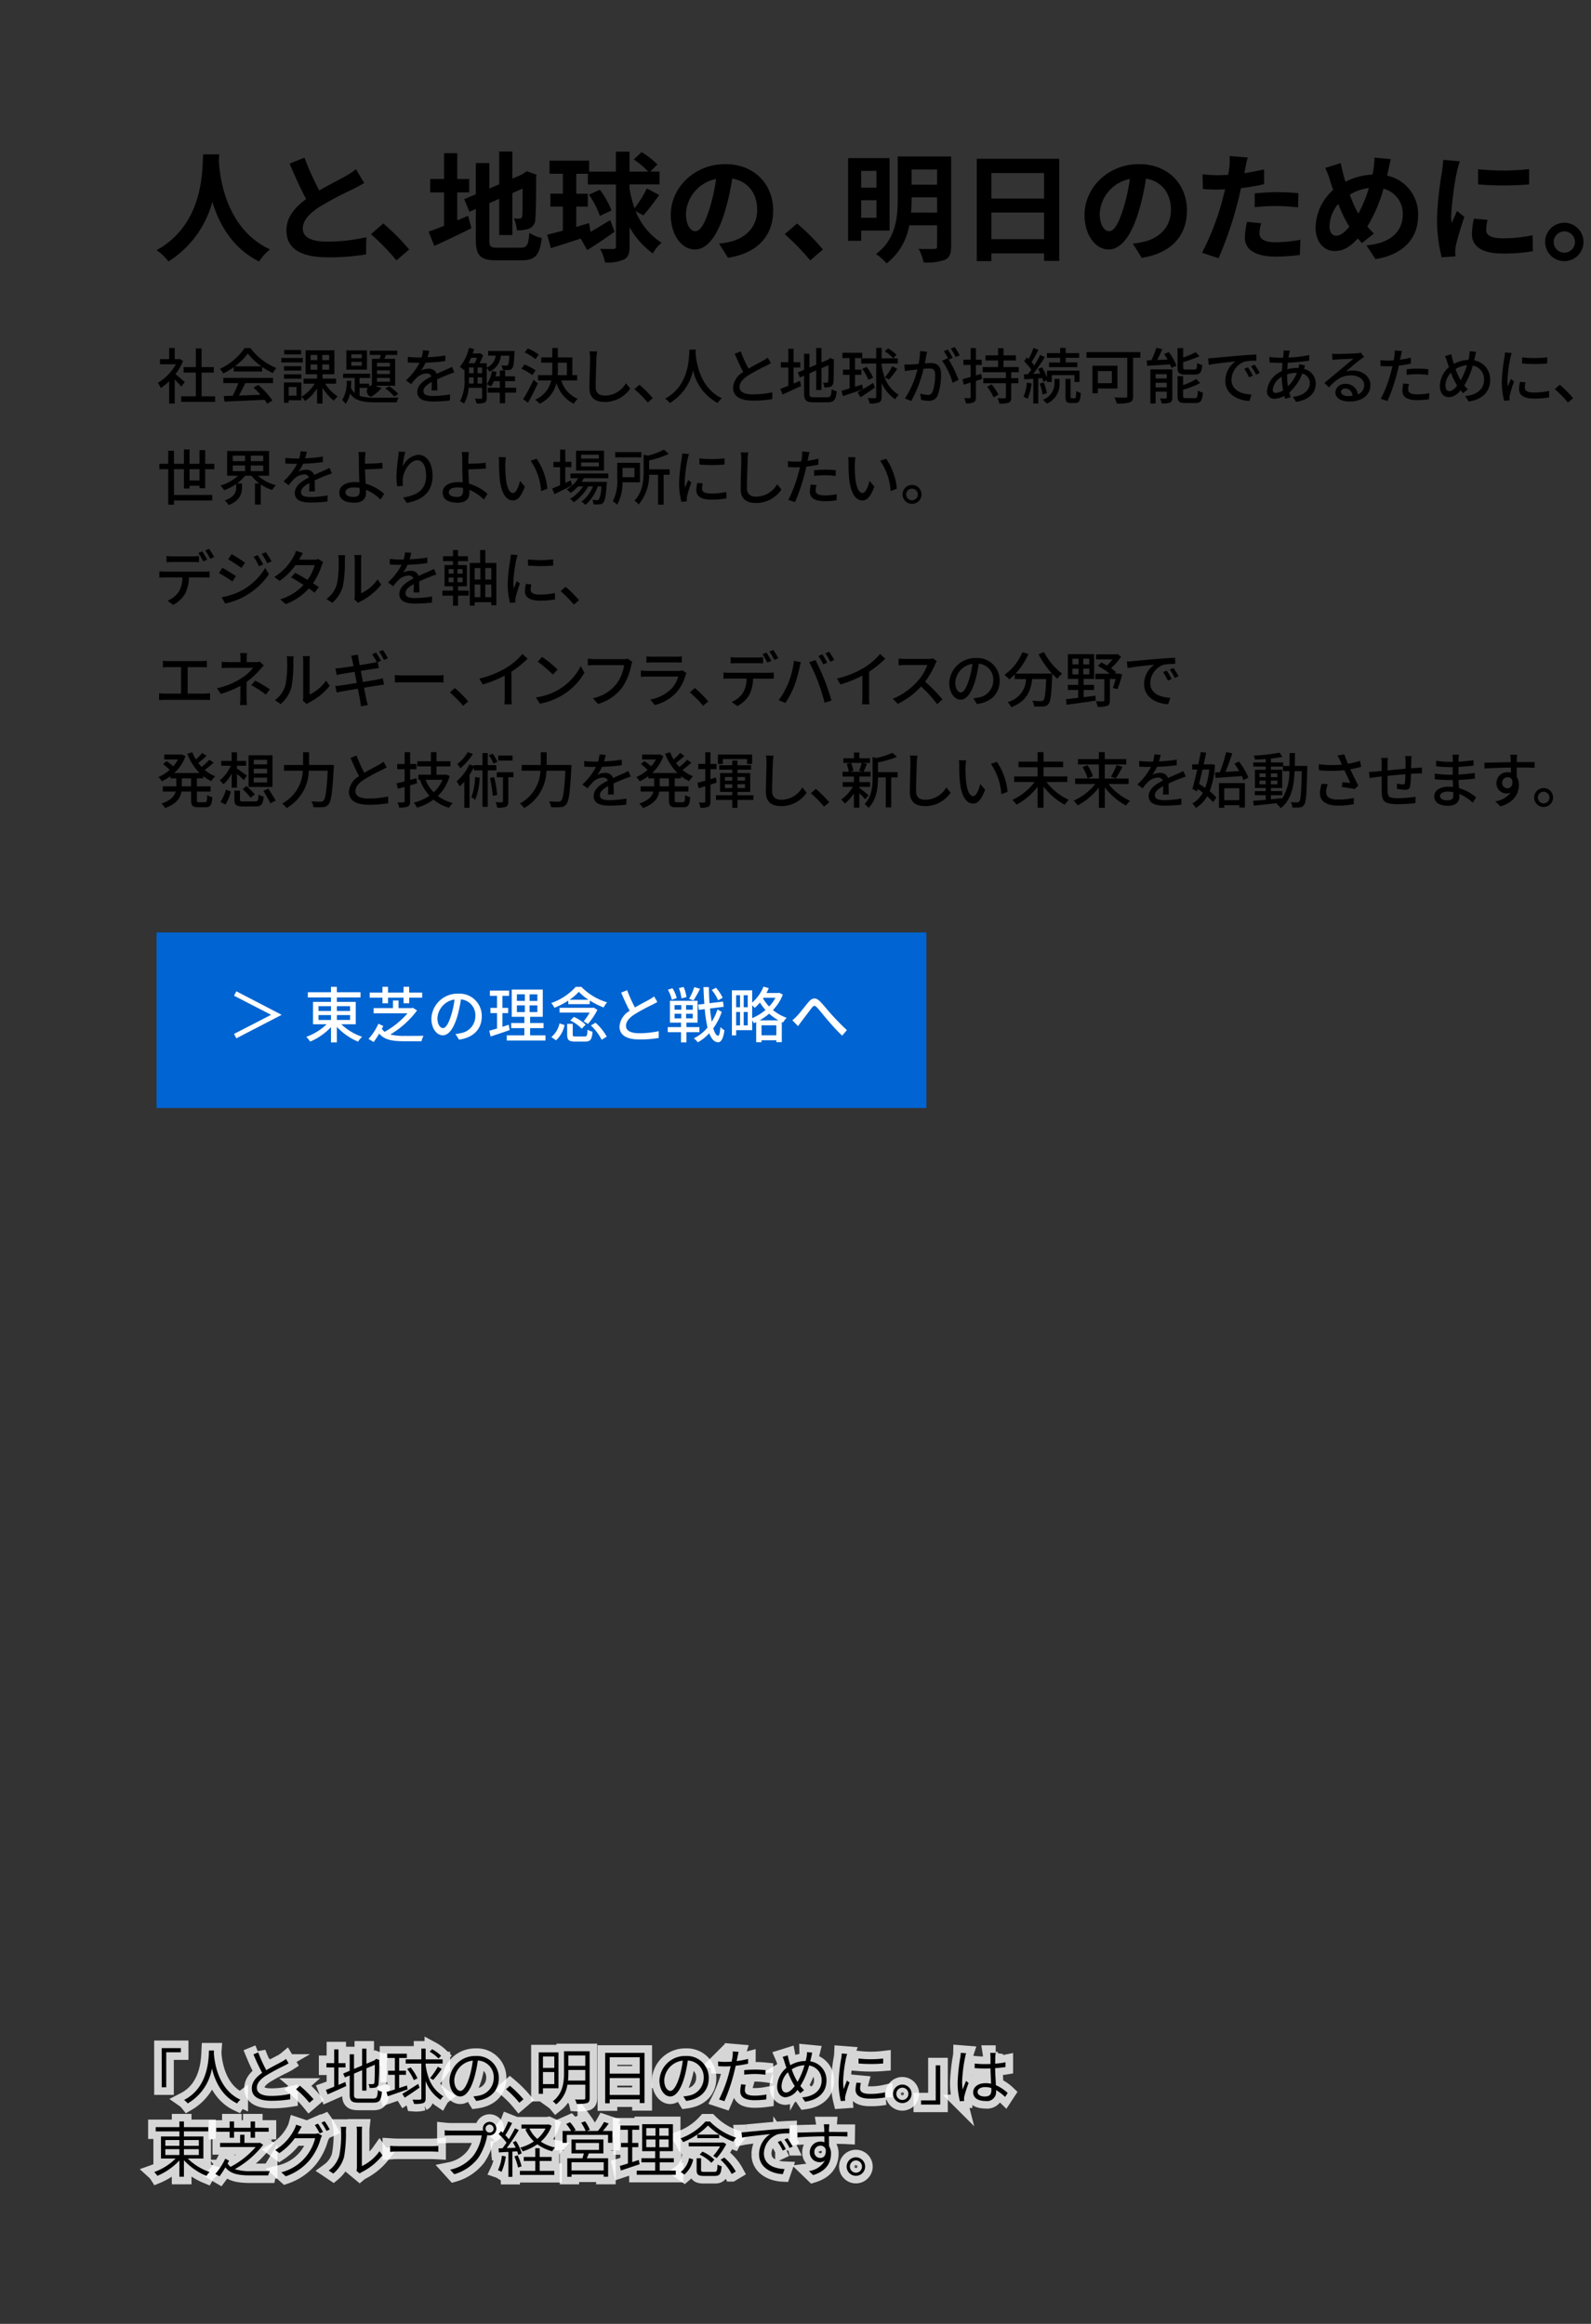 <svg xmlns="http://www.w3.org/2000/svg" xmlns:xlink="http://www.w3.org/1999/xlink" width="315" height="460" viewBox="0 0 315 460">
  <rect x="0" y="0" width="315" height="460" fill="#333333" stroke="none"/>
  <defs>
    <clipPath id="clip-path">
      <rect id="長方形_160178" data-name="長方形 160178" width="315" height="460" fill="none"/>
    </clipPath>
  </defs>
  <g id="txt_title-top_sp2" clip-path="url(#clip-path)">
    <path id="パス_56383" data-name="パス 56383" d="M43.408,30.563c-.025.376-.048.846-.072,1.339.189,3.243,1.364,13.371,10.128,17.483A9.171,9.171,0,0,0,51.3,51.758c-5.311-2.631-7.943-7.472-9.259-11.8a20.06,20.06,0,0,1-8.694,11.8A9.812,9.812,0,0,0,31,49.526c9.375-5.193,9.047-15.861,9.211-18.963Z"/>
    <path id="パス_56384" data-name="パス 56384" d="M63.217,37.707c1.928-1.128,3.972-2.139,5.076-2.773A14.7,14.7,0,0,0,70.479,33.5L72.1,36.226c-.705.423-1.457.822-2.326,1.269a69.624,69.624,0,0,0-6.557,3.478c-1.95,1.292-3.265,2.631-3.265,4.276,0,1.692,1.621,2.585,4.887,2.585a36.247,36.247,0,0,0,7.684-.869l-.047,3.384a43.613,43.613,0,0,1-7.543.587c-4.676,0-8.225-1.292-8.225-5.334,0-2.585,1.646-4.535,3.9-6.2-1.081-2-2.209-4.511-3.267-7l2.938-1.2a55.863,55.863,0,0,0,2.938,6.505"/>
    <path id="パス_56385" data-name="パス 56385" d="M73.442,46.354l2.443-2.115a42.35,42.35,0,0,1,5.123,5.146l-2.514,2.162a46.146,46.146,0,0,0-5.052-5.193"/>
    <path id="パス_56386" data-name="パス 56386" d="M90.526,43.628c.727-.3,1.456-.611,2.161-.916l.635,2.467c-2.491,1.245-5.17,2.514-7.332,3.5l-1.128-2.82c.846-.305,1.88-.7,3.055-1.151V38.083h-2.75V35.428h2.75v-5.1h2.609v5.1H92.9v2.655H90.526Zm12.548,5.405c1.292,0,1.527-.541,1.739-2.937a7.074,7.074,0,0,0,2.443,1.01c-.376,3.29-1.2,4.418-3.947,4.418H98.3c-3.172,0-4.089-.87-4.089-4.112V41.373l-1.268.54-1.034-2.491,2.3-.964v-6.18h2.679v5.029l1.951-.822V30h2.609v5.358l1.856-.8.493-.329.493-.329,1.951.681-.094.47c0,4.465-.047,7.285-.164,8.248a2.007,2.007,0,0,1-1.2,1.95,6.539,6.539,0,0,1-2.444.33,7.5,7.5,0,0,0-.588-2.351,10.618,10.618,0,0,0,1.128.048c.282,0,.424-.094.518-.517.047-.376.07-2.092.07-5.428l-2.02.893v8.3H98.841V39.356L96.89,40.2v7.261c0,1.363.212,1.575,1.646,1.575Z"/>
    <path id="パス_56387" data-name="パス 56387" d="M125.845,41.795a13.362,13.362,0,0,0,5.147,6.274,6.264,6.264,0,0,0-1.716,2.115,16.041,16.041,0,0,1-4.629-5.216V48.8c0,1.386-.282,2.138-1.105,2.561a7.807,7.807,0,0,1-3.759.588,9.583,9.583,0,0,0-.964-2.7c1.175.047,2.256.047,2.608.047.376-.023.518-.141.518-.493V36.511H116.4V34.4h-2.3v3.948h2.279V40.9H114.1v4.018c.846-.258,1.692-.493,2.537-.752l.282,1.74c1.2-.7,2.562-1.528,3.9-2.327l.846,2.3c-1.763,1.269-3.737,2.608-5.406,3.619l-1.292-2.279c-2.092.7-4.182,1.362-5.9,1.9l-.729-2.655c.87-.212,1.928-.494,3.1-.8V40.9h-2.468V38.338h2.468V34.39H108.8V31.806h7.848v2.161h5.288V30.019h2.7v3.948h3.713a16.671,16.671,0,0,0-2.867-2.4l1.55-1.456a16.534,16.534,0,0,1,3.125,2.444l-1.409,1.409h1.833V36.5h-5.945v.846a25.883,25.883,0,0,0,.986,3.877,22.252,22.252,0,0,0,2.445-3.924l2.443,1.293a46.792,46.792,0,0,1-3.125,4.041Zm-7.073.94a18.394,18.394,0,0,0-2.162-4.206l2.162-.964a17.771,17.771,0,0,1,2.3,4.089Z"/>
    <path id="パス_56388" data-name="パス 56388" d="M144.128,51.03l-1.762-2.8a18.172,18.172,0,0,0,2.185-.376c3.008-.705,5.358-2.867,5.358-6.3,0-3.243-1.762-5.663-4.935-6.2a47.646,47.646,0,0,1-1.409,6.368c-1.41,4.747-3.432,7.66-5.992,7.66-2.609,0-4.771-2.866-4.771-6.838,0-5.428,4.7-10.057,10.786-10.057,5.827,0,9.493,4.042,9.493,9.164,0,4.961-3.031,8.463-8.953,9.379m-6.462-5.263c.988,0,1.9-1.481,2.868-4.653a35.415,35.415,0,0,0,1.245-5.687,7.4,7.4,0,0,0-5.969,6.815C135.81,44.615,136.75,45.767,137.666,45.767Z"/>
    <path id="パス_56389" data-name="パス 56389" d="M155.364,46.354l2.443-2.115a42.349,42.349,0,0,1,5.123,5.146l-2.515,2.162a46.136,46.136,0,0,0-5.051-5.193"/>
    <path id="パス_56390" data-name="パス 56390" d="M170.5,45.649V47.67h-2.585V31.291h8.2V45.649Zm0-8.506h3.031V33.829H170.5Zm3.031,2.49H170.5v3.478h3.031Zm14.781,9.118c0,1.48-.306,2.232-1.223,2.678a10.5,10.5,0,0,1-4.229.518,9.588,9.588,0,0,0-.986-2.7c1.268.071,2.7.047,3.1.024.423,0,.564-.141.564-.54V44.6h-5.522a12.01,12.01,0,0,1-4.488,7.542,10.473,10.473,0,0,0-2.092-1.856c3.948-2.914,4.3-7.284,4.3-10.856v-8.46h10.574Zm-2.773-6.674V39.069h-5.052v.353a26.133,26.133,0,0,1-.117,2.655Zm-5.052-5.522h5.052V33.547h-5.052Z"/>
    <path id="パス_56391" data-name="パス 56391" d="M209.717,31.433V51.641h-3.008v-1.48H196.276v1.527h-2.89V31.433ZM196.276,39.3h10.433V34.252H196.276Zm10.433,2.773H196.276v5.264h10.433Z"/>
    <path id="パス_56392" data-name="パス 56392" d="M226.05,51.03l-1.762-2.8a18.172,18.172,0,0,0,2.185-.376c3.008-.705,5.358-2.867,5.358-6.3,0-3.243-1.762-5.663-4.935-6.2a47.8,47.8,0,0,1-1.409,6.368c-1.41,4.747-3.432,7.66-5.992,7.66-2.609,0-4.771-2.866-4.771-6.838,0-5.428,4.7-10.057,10.786-10.057,5.827,0,9.493,4.042,9.493,9.164,0,4.961-3.031,8.463-8.953,9.379m-6.462-5.263c.988,0,1.9-1.481,2.868-4.653a35.415,35.415,0,0,0,1.245-5.687,7.4,7.4,0,0,0-5.969,6.815C217.736,44.615,218.672,45.767,219.588,45.767Z"/>
    <path id="パス_56393" data-name="パス 56393" d="M246.542,33.383c-.046.258-.117.564-.187.893,1.315-.188,2.632-.447,3.924-.752v2.937a43.559,43.559,0,0,1-4.582.776c-.212,1.01-.447,2.044-.705,3.008a72.906,72.906,0,0,1-3.737,10.879l-3.265-1.1a50.911,50.911,0,0,0,4.064-10.575c.165-.634.353-1.292.494-1.973-.541.023-1.057.047-1.55.047-1.128,0-2.022-.047-2.844-.1l-.071-2.937a23.083,23.083,0,0,0,2.961.188q1.021,0,2.115-.07.141-.774.212-1.34a12.143,12.143,0,0,0,.07-2.373l3.6.282c-.193.636-.4,1.693-.5,2.21m2.821,12.76c0,1.033.7,1.809,3.218,1.809a27.557,27.557,0,0,0,4.888-.494l-.117,3.008a37.864,37.864,0,0,1-4.794.329c-3.947,0-6.086-1.363-6.086-3.736a16.47,16.47,0,0,1,.423-3.149l2.8.282a7.971,7.971,0,0,0-.332,1.951m3.571-8.107a41.4,41.4,0,0,1,4.136.211L257,41.067a34.581,34.581,0,0,0-4.042-.282,40.174,40.174,0,0,0-4.535.235V38.27c1.314-.117,3.008-.234,4.514-.234Z"/>
    <path id="パス_56394" data-name="パス 56394" d="M274.836,33.876c-.07.306-.14.588-.211.893a7.747,7.747,0,0,1,6.133,7.943c0,4.981-3.548,7.825-8.435,8.577l-1.786-2.726c5.146-.423,7.19-3.079,7.19-6.016a5.086,5.086,0,0,0-3.807-5.193,29.708,29.708,0,0,1-3.2,7.473q.611.737,1.293,1.409l-2.374,1.88c-.281-.3-.563-.611-.8-.916-1.574,1.716-2.889,2.491-4.629,2.491-1.95,0-3.736-1.645-3.736-4.676a10.274,10.274,0,0,1,3.478-7.426c-.235-.634-.423-1.269-.634-1.9a14.953,14.953,0,0,0-.941-2.444l3.078-.964c.142.776.33,1.551.518,2.256.117.447.258.94.423,1.434a12.807,12.807,0,0,1,5.334-1.41q.141-.6.212-1.128a15.9,15.9,0,0,0,.187-2.233l3.243.306c-.184.631-.4,1.783-.536,2.37M264.568,46.66c.846,0,1.715-.729,2.585-1.786a25.378,25.378,0,0,1-2.186-4.512,7.1,7.1,0,0,0-1.739,4.418c0,1.151.493,1.88,1.339,1.88Zm4.371-4.371a27.092,27.092,0,0,0,2.091-5.076,9.409,9.409,0,0,0-3.783,1.316,24,24,0,0,0,1.689,3.76Z"/>
    <path id="パス_56395" data-name="パス 56395" d="M288.444,34.017a62.281,62.281,0,0,0-1.128,8.624,11.286,11.286,0,0,0,.094,1.527c.352-.8.728-1.621,1.057-2.4l1.457,1.151c-.658,1.951-1.433,4.512-1.692,5.757a7.071,7.071,0,0,0-.117,1.1c0,.258.023.634.047.964l-2.726.187a30.021,30.021,0,0,1-.917-7.684,65.525,65.525,0,0,1,.987-9.3c.071-.658.212-1.551.236-2.3l3.289.282a21.009,21.009,0,0,0-.587,2.087m5.8,11.491c0,1.034.893,1.668,3.29,1.668a27.72,27.72,0,0,0,5.9-.611l.047,3.173a33.277,33.277,0,0,1-6.063.446c-4.042,0-5.992-1.433-5.992-3.853a14.3,14.3,0,0,1,.4-3.055l2.7.258a7.984,7.984,0,0,0-.278,1.974Zm8.506-12.031v3.031a63.07,63.07,0,0,1-10.1,0V33.5a48.266,48.266,0,0,0,10.1-.023Z"/>
    <path id="パス_56396" data-name="パス 56396" d="M313.517,47.9a3.8,3.8,0,1,1,0-.014Zm-1.691,0a2.107,2.107,0,1,0,0,.017Z"/>
    <path id="パス_56397" data-name="パス 56397" d="M35.9,76.532c-.275-.348-.816-.923-1.307-1.415V79.89h-1.1V75.464a10.405,10.405,0,0,1-1.68,1.344,5.242,5.242,0,0,0-.552-1.031,9.886,9.886,0,0,0,3.563-3.67H31.678v-1.02H33.49v-2.2h1.1V71.09h.827l.193-.036.623.42a11.126,11.126,0,0,1-1.487,2.578c.564.456,1.559,1.32,1.835,1.572Zm6.692,1.919v1.1H35.873v-1.1h2.9v-4.7H36.35V72.672h2.423V68.978h1.139v3.694h2.424v1.079H39.914v4.7Z"/>
    <path id="パス_56398" data-name="パス 56398" d="M46.279,72.683a14.623,14.623,0,0,1-2.087,1.247,4.083,4.083,0,0,0-.66-.911,12.119,12.119,0,0,0,4.9-4.126h1.151a12.05,12.05,0,0,0,5.134,3.958,5.4,5.4,0,0,0-.708,1.008,15.11,15.11,0,0,1-2.123-1.247v.934H46.274Zm-2.064,2.111h9.847v1.043H48.569c-.4.8-.839,1.7-1.272,2.471,1.332-.048,2.82-.107,4.283-.168a17.522,17.522,0,0,0-1.392-1.427l.96-.515A15.3,15.3,0,0,1,53.93,79.28l-1.019.636a8.223,8.223,0,0,0-.528-.781c-2.854.145-5.9.277-7.94.361L44.3,78.4l1.776-.06a20.551,20.551,0,0,0,1.115-2.507H44.215Zm7.544-2.279a12.027,12.027,0,0,1-2.7-2.542A11.667,11.667,0,0,1,46.5,72.515Z"/>
    <path id="パス_56399" data-name="パス 56399" d="M59.957,71.747H55.7v-.888h4.257Zm-.3,7.484H57.15v.5h-.936V75.7h3.443Zm-.012-5.877H56.227v-.863h3.418Zm-3.418.731h3.418v.876H56.227Zm3.382-3.933H56.276v-.876H59.61Zm-2.459,8.18h1.559V76.6H57.15Zm7.221-2.387a8.481,8.481,0,0,0,2.482,2.53,4.194,4.194,0,0,0-.756.84,10.017,10.017,0,0,1-2.243-2.543v3.106H62.776v-3a8.2,8.2,0,0,1-2.362,2.506,4.51,4.51,0,0,0-.745-.851,7.255,7.255,0,0,0,2.627-2.59H60.1v-1h2.675v-.864H60.509V69.342h5.7v4.737H63.858v.864h2.687v1ZM61.5,71.279h1.333v-1.02H61.5Zm0,1.907h1.333V72.143H61.5Zm3.67-2.927H63.806v1.02h1.367Zm0,1.884H63.806v1.043h1.367Z"/>
    <path id="パス_56400" data-name="パス 56400" d="M71.19,78.355a9.5,9.5,0,0,0,3.19.372c.66,0,3.731,0,4.546-.024a3.065,3.065,0,0,0-.372.935H74.38c-2.434,0-4.065-.264-5.085-1.738a4.6,4.6,0,0,1-.887,2.038,3.083,3.083,0,0,0-.672-.755,6.59,6.59,0,0,0,.9-3.8h.912c-.012.456-.036.9-.084,1.344a3.115,3.115,0,0,0,.768,1.067V74.82h-2.3v-.852h5.349v.852h-2.1v1.128h1.883v.839H71.185Zm1.464-5.181H68.576V69.36h4.078ZM71.622,70.14H69.559v.755h2.063Zm0,1.486H69.559v.768h2.063Zm3.921,5.17a7.392,7.392,0,0,1-2.1,1.751,1.2,1.2,0,1,1,1.176-2.039Zm-.383-5.769c.084-.252.156-.516.228-.779H73.217V69.42h5.445v.828H76.419c-.108.263-.215.54-.324.779H78.23v5.325H73.636V71.027Zm2.027.792H74.644v.743h2.543Zm0,1.487H74.644v.743h2.543Zm0,1.5H74.644v.756h2.543Zm-.132,1.655a9.5,9.5,0,0,1,1.811,1.524l-.8.5a9.916,9.916,0,0,0-1.786-1.607Z"/>
    <path id="パス_56401" data-name="パス 56401" d="M85.436,77.276c.036-.408.049-1.079.049-1.667-1.008.563-1.644,1.1-1.644,1.8,0,.815.768.971,1.967.971a20.06,20.06,0,0,0,3.3-.312l-.036,1.212a30.587,30.587,0,0,1-3.3.2c-1.774,0-3.154-.408-3.154-1.884s1.427-2.386,2.8-3.082a.927.927,0,0,0-.96-.588,3.019,3.019,0,0,0-1.967.852,12.7,12.7,0,0,0-1.091,1.271l-1.019-.767a12.417,12.417,0,0,0,2.686-3.466h-.348c-.492,0-1.319-.025-1.979-.072V70.628a17.378,17.378,0,0,0,2.039.132h.7a7.216,7.216,0,0,0,.277-1.427l1.235.1c-.072.312-.168.768-.336,1.283a27.783,27.783,0,0,0,3.514-.347v1.1a36.266,36.266,0,0,1-3.909.323,8.665,8.665,0,0,1-.9,1.548,3.489,3.489,0,0,1,1.512-.348A1.564,1.564,0,0,1,86.45,74c.731-.347,1.344-.6,1.907-.851.4-.18.743-.336,1.127-.527l.468,1.1c-.323.1-.839.287-1.2.432-.612.227-1.379.551-2.207.935.012.671.036,1.619.047,2.183Z"/>
    <path id="パス_56402" data-name="パス 56402" d="M99.171,70.4A3.784,3.784,0,0,1,96.9,73.57a3.063,3.063,0,0,0-.529-.7v5.865c0,.479-.1.792-.42.96a4.153,4.153,0,0,1-1.594.168,3.52,3.52,0,0,0-.348-.936c.575.012,1.079.012,1.223.012s.216-.06.216-.216V76.768H92.79a7.059,7.059,0,0,1-.923,3.13,4.387,4.387,0,0,0-.791-.491,8.379,8.379,0,0,0,.887-4.366V73.134l-.108.132a7.359,7.359,0,0,0-.815-.659,8.7,8.7,0,0,0,1.81-3.742l1.02.227c-.084.288-.168.576-.264.863h1.26l.155-.047.648.408A15.54,15.54,0,0,1,94.95,71.9h1.426v.863A2.909,2.909,0,0,0,98.14,70.4H96.653v-.924h5.217s0,.264-.012.384c-.084,1.943-.193,2.747-.444,3.034a.9.9,0,0,1-.684.336,7.652,7.652,0,0,1-1.211.012,2.7,2.7,0,0,0-.252-.923,8.3,8.3,0,0,0,.972.048.32.32,0,0,0,.323-.109c.132-.143.216-.636.276-1.858Zm-5.9.42c-.155.371-.323.743-.5,1.079h1.223a10.025,10.025,0,0,0,.444-1.079Zm-.407,4.233c0,.275,0,.564-.013.863h.924V74.709h-.911Zm0-1.176h.911V72.743h-.911Zm1.69,0h.9V72.743h-.9Zm.9.828h-.9V75.92h.9Zm6.741,3.011h-2.184v2.112H98.956V77.72H96.581v-.97h2.375v-1.3H97.78a5.882,5.882,0,0,1-.564,1.067,4.917,4.917,0,0,0-.84-.443,6.778,6.778,0,0,0,1.032-2.639l.923.191c-.059.288-.131.577-.215.865h.84V73.339h1.054v1.152h1.955v.959H100.01v1.3h2.184Z"/>
    <path id="パス_56403" data-name="パス 56403" d="M105.4,74.265a9.236,9.236,0,0,0-2.171-1.271l.611-.839a10.3,10.3,0,0,1,2.207,1.163Zm1.091,1.619c-.576,1.26-1.307,2.687-1.955,3.838l-.959-.707a36.483,36.483,0,0,0,2.062-3.838Zm-.48-4.785a9.23,9.23,0,0,0-2.123-1.331l.612-.8a8.8,8.8,0,0,1,2.159,1.236Zm5.121,4.21a5.63,5.63,0,0,0,3.25,3.634,4.132,4.132,0,0,0-.779.972,6.654,6.654,0,0,1-3.43-4.1,6.013,6.013,0,0,1-3.322,4.1,4.747,4.747,0,0,0-.9-.792,5.5,5.5,0,0,0,3.189-3.814h-2.614V74.265h2.77c.036-.432.048-.863.048-1.3V71.789h-2.194V70.746h2.194V68.887h1.1v1.859h2.878V74.26h.948V75.3Zm-.683-2.327c0,.432-.012.851-.037,1.283h1.821V71.794h-1.787Z"/>
    <path id="パス_56404" data-name="パス 56404" d="M118.218,69.564a13.362,13.362,0,0,0-.132,1.355c-.047,1.32-.144,4.054-.144,5.709,0,1.247.792,1.679,1.811,1.679a4.839,4.839,0,0,0,4.174-2.446l.852,1.043a6.048,6.048,0,0,1-5.05,2.663c-1.811,0-3.023-.78-3.023-2.747,0-1.691.121-4.749.121-5.9a6.809,6.809,0,0,0-.121-1.367Z"/>
    <path id="パス_56405" data-name="パス 56405" d="M128.227,79.674a21.966,21.966,0,0,0-2.615-2.65l.983-.863a22.118,22.118,0,0,1,2.651,2.65Z"/>
    <path id="パス_56406" data-name="パス 56406" d="M137.752,69.205c-.011.168-.011.371-.036.586.109,1.6.732,6.981,5.217,9.043a3.654,3.654,0,0,0-.852.936,9.614,9.614,0,0,1-4.857-6.464,9.955,9.955,0,0,1-4.617,6.477,3.861,3.861,0,0,0-.923-.876c4.8-2.555,4.725-8.119,4.809-9.7Z"/>
    <path id="パス_56407" data-name="パス 56407" d="M152.636,71.878c-.3.181-.635.361-1.019.552a37.4,37.4,0,0,0-3.479,1.883c-1.055.684-1.715,1.428-1.715,2.291,0,.924.876,1.463,2.651,1.463a19.412,19.412,0,0,0,3.838-.407L152.9,79a22.13,22.13,0,0,1-3.778.3c-2.29,0-3.982-.671-3.982-2.566a3.909,3.909,0,0,1,2.015-3.094c-.539-1.008-1.14-2.339-1.691-3.61l1.187-.48A27.2,27.2,0,0,0,148.2,72.97c1.043-.624,2.219-1.211,2.83-1.559a6.8,6.8,0,0,0,.96-.623Z"/>
    <path id="パス_56408" data-name="パス 56408" d="M157.123,75.932c.408-.18.839-.359,1.247-.527l.252.983c-1.259.611-2.626,1.236-3.694,1.7l-.431-1.115c.431-.156.983-.372,1.583-.611V72.751H154.6V71.7h1.476V69.034h1.043V71.7h1.331v1.055h-1.331Zm6.668,2.711c.66,0,.78-.311.875-1.619a2.992,2.992,0,0,0,.984.42c-.156,1.655-.491,2.194-1.8,2.194H161.1c-1.476,0-1.9-.371-1.9-1.81V74.362l-.827.359-.42-1L159.2,73.2V70.02h1.056v2.734l1.343-.563v-3.3h1.044v2.855l1.306-.552.217-.168.192-.155.779.3-.048.192c0,2.243-.023,3.874-.1,4.342-.059.5-.263.767-.635.863a3.7,3.7,0,0,1-1.152.132,3.506,3.506,0,0,0-.252-.948c.252.012.577.012.7.012.156,0,.264-.048.312-.3.048-.227.071-1.342.071-3.177l-1.39.6v4.306H161.6V73.331l-1.343.576V77.84c0,.672.132.8.9.8Z"/>
    <path id="パス_56409" data-name="パス 56409" d="M173.212,76.724c-.947.672-1.99,1.379-2.841,1.919l-.577-.983c.288-.157.648-.361,1.032-.588-1.368.479-2.83.96-3.934,1.331l-.288-1.055c.444-.12,1-.288,1.6-.468V74.194h-1.3v-1.02h1.3V70.883h-1.415V69.84h3.921v1.043h-1.427v2.291h1.26v1.02h-1.26v2.362l1.427-.443.144.935c.623-.372,1.331-.816,2.026-1.248Zm1.344-4.39c.468,2.831,1.331,4.462,3.382,5.841a2.777,2.777,0,0,0-.708.864,7.9,7.9,0,0,1-2.674-3.214v2.734c0,.6-.144.911-.5,1.092a4.67,4.67,0,0,1-1.859.227,4.85,4.85,0,0,0-.384-1.079c.648.024,1.235.024,1.4.012.193,0,.264-.06.264-.252v-6.6h-2.962V70.928h2.962V68.866h1.08v2.062h3.2v1.031h-3.2Zm-2.975.3a9.727,9.727,0,0,1,1.284,2.123l-.924.432a9.7,9.7,0,0,0-1.211-2.159Zm5.265-1.739a7.806,7.806,0,0,0-1.654-1.343l.611-.588a7.505,7.505,0,0,1,1.692,1.272Zm-1.631,3.8a12.605,12.605,0,0,0,1.451-2.2l.984.516a21.352,21.352,0,0,1-1.643,2.123Z"/>
    <path id="パス_56410" data-name="パス 56410" d="M183.557,69.636c-.059.252-.132.552-.18.816-.059.359-.168.935-.275,1.474.479-.035.911-.059,1.188-.059,1.138,0,2.014.479,2.014,2.134a11.684,11.684,0,0,1-.672,4.306,1.789,1.789,0,0,1-1.835,1.031,6.678,6.678,0,0,1-1.415-.179l-.2-1.247a6.478,6.478,0,0,0,1.463.252.941.941,0,0,0,.972-.565,9.521,9.521,0,0,0,.528-3.466c0-1.019-.456-1.187-1.212-1.187-.239,0-.636.024-1.079.06a24.2,24.2,0,0,1-2.446,6.368l-1.236-.491a18.316,18.316,0,0,0,2.458-5.745c-.539.06-1.019.108-1.295.144-.312.036-.839.109-1.175.168l-.12-1.295c.408.023.744.011,1.151,0,.384-.012,1.019-.061,1.68-.12a14.11,14.11,0,0,0,.288-2.543Zm4.271,1.547a22.463,22.463,0,0,1,1.954,4.018l-1.187.563A13.813,13.813,0,0,0,186.52,71.4l1.115-.491c.06.084.12.168.193.263a12.979,12.979,0,0,0-.96-1.655l.779-.324a17.563,17.563,0,0,1,.972,1.655Zm1.39-.516a11.084,11.084,0,0,0-.983-1.655l.779-.323a16.972,16.972,0,0,1,1,1.643Z"/>
    <path id="パス_56411" data-name="パス 56411" d="M194.429,75.021l-1.211.384v3.2c0,.563-.12.851-.431,1.031a3.441,3.441,0,0,1-1.56.2,4.515,4.515,0,0,0-.3-1.031c.468.012.924.012,1.056.012s.2-.048.2-.216V75.71l-1.367.432-.252-1.079c.443-.12,1.007-.276,1.619-.456V72.244h-1.447V71.213h1.451V68.9h1.031v2.314h1.152v1.031h-1.152V74.32L194.286,74Zm5.781-1.343v1.163h1.415v1.02H200.21v2.782c0,.6-.12.9-.5,1.067a5.326,5.326,0,0,1-1.859.18,4.441,4.441,0,0,0-.335-1.067c.611.036,1.236.036,1.415.024s.228-.06.228-.228V75.861h-4.474v-1.02h4.474V73.678h-4.606V72.659h3.059v-1.3h-2.495v-1.02h2.495V68.924h1.067v1.415h2.457v1.02h-2.459v1.3H201.7v1.019Zm-3.885,2.4a9.969,9.969,0,0,1,1.354,2.039l-.947.563a9.329,9.329,0,0,0-1.283-2.111Z"/>
    <path id="パス_56412" data-name="パス 56412" d="M204.236,75.9a10.96,10.96,0,0,1-.779,3.046,5.762,5.762,0,0,0-.816-.4,9.143,9.143,0,0,0,.671-2.806Zm1.331-1v4.977h-.984v-4.9c-.647.036-1.247.084-1.774.108l-.108-.971.84-.048c.2-.265.431-.564.647-.876A11.474,11.474,0,0,0,202.76,71.5l.565-.744c.107.1.216.2.323.312a14.346,14.346,0,0,0,.972-2.183l.983.36c-.42.816-.936,1.775-1.367,2.435a7.269,7.269,0,0,1,.527.648,21.543,21.543,0,0,0,1.188-2.064l.923.42c-.671,1.068-1.535,2.339-2.314,3.334l1.415-.084a9.263,9.263,0,0,0-.456-.9l.792-.336a10.879,10.879,0,0,1,.983,2.039V73.366h6.442v2.243h-1V74.253h-4.5v1.356h-.948v-.372l-.719.336a6.673,6.673,0,0,0-.216-.732Zm1.08.8a9.931,9.931,0,0,1,.623,2.123l-.863.263a8.526,8.526,0,0,0-.564-2.146Zm2.122-.684h1.008v.827a4.163,4.163,0,0,1-2.519,4.054,5.852,5.852,0,0,0-.779-.755,3.462,3.462,0,0,0,2.29-3.322Zm1.128-4.186h-2.615V69.9H209.9V68.861H211V69.9h2.663v.923H211v.924h2.291v.932H207.7V71.76h2.2Zm2.891,8.012c.215,0,.263-.192.287-1.464a2.93,2.93,0,0,0,.9.408c-.084,1.583-.335,1.992-1.079,1.992h-.86c-.9,0-1.08-.3-1.08-1.3V75h1.007v3.478c0,.312.025.36.228.36Z"/>
    <path id="パス_56413" data-name="パス 56413" d="M225.77,70.824h-1.428V78.4c0,.72-.179,1.092-.683,1.26a8.138,8.138,0,0,1-2.555.215,4.888,4.888,0,0,0-.468-1.2c.912.048,1.907.036,2.2.036.264-.012.348-.084.348-.336V70.823h-8.059V69.706h10.65Zm-8.4,6.08v.935h-1.079V72.394h4.945V76.9Zm0-1.054h2.766v-2.4H217.37Z"/>
    <path id="パス_56414" data-name="パス 56414" d="M231.425,69.7a10.9,10.9,0,0,1,1.5,2.7l-1,.408c-.059-.191-.156-.42-.264-.672-1.643.1-3.3.2-4.521.277l-.1-1.068c.276-.012.575-.024.911-.036a16.039,16.039,0,0,0,1-2.459l1.164.264c-.3.72-.661,1.487-1,2.147l2.05-.1a12.074,12.074,0,0,0-.683-1.1Zm.684,8.983c0,.528-.108.816-.455,1a4.293,4.293,0,0,1-1.632.18,4.305,4.305,0,0,0-.371-1.007c.5.024.995.024,1.163.012s.191-.048.191-.192V77.528H228.8v2.339h-1.044V73.126h4.354Zm-3.31-3.765h2.206v-.852H228.8Zm2.206.85H228.8v.912h2.206Zm3.706-1.618c-1.258,0-1.571-.313-1.571-1.452V68.9h1.116v1.87a19.578,19.578,0,0,0,2.494-1.055l.72.8a26.729,26.729,0,0,1-3.214,1.163v1c0,.4.084.468.587.468h1.632c.432,0,.5-.192.552-1.307a2.846,2.846,0,0,0,1.007.407c-.12,1.5-.444,1.9-1.463,1.9Zm1.848,4.665c.468,0,.552-.228.6-1.512a3.605,3.605,0,0,0,1,.42c-.132,1.632-.444,2.064-1.5,2.064h-1.931c-1.26,0-1.584-.325-1.584-1.44v-3.9h1.1v1.774a13.487,13.487,0,0,0,2.627-1.2l.719.815a16.824,16.824,0,0,1-3.346,1.308v1.188c0,.407.1.479.624.479Z"/>
    <path id="パス_56415" data-name="パス 56415" d="M240.307,70.859c.863-.084,2.986-.287,5.169-.468,1.26-.107,2.459-.18,3.263-.2l.011,1.211a11.358,11.358,0,0,0-2.314.168,3.927,3.927,0,0,0-2.614,3.562c0,2.17,2.014,2.878,3.969,2.974l-.432,1.271c-2.326-.12-4.761-1.367-4.761-3.981a4.707,4.707,0,0,1,2-3.851c-1.031.109-3.946.4-5.277.684l-.12-1.307c.459-.014.866-.039,1.106-.063m7.748,3.5-.744.335a11.287,11.287,0,0,0-.959-1.679l.72-.311a16.846,16.846,0,0,1,.983,1.658Zm1.367-.552-.731.359a11.406,11.406,0,0,0-1.008-1.655l.72-.323a18.3,18.3,0,0,1,1.019,1.622Z"/>
    <path id="パス_56416" data-name="パス 56416" d="M258.4,72.359c-.071.155-.155.443-.228.659a3,3,0,0,1,2.339,2.855c0,1.691-1.079,3.238-3.9,3.681l-.636-1c2.206-.24,3.357-1.367,3.357-2.746a1.951,1.951,0,0,0-1.5-1.859,9.565,9.565,0,0,1-2.566,3.742c.084.323.18.636.275.923l-1.09.324c-.06-.18-.121-.372-.168-.576a4.167,4.167,0,0,1-1.931.576,1.435,1.435,0,0,1-1.509-1.357,1.5,1.5,0,0,1,.009-.251,4.78,4.78,0,0,1,2.95-3.874c.024-.55.071-1.1.12-1.618h-.576c-.563,0-1.487-.049-1.991-.084l-.035-1.1a19.211,19.211,0,0,0,2.062.155h.648l.084-.8a5.887,5.887,0,0,0,.024-.623l1.247.036a5.417,5.417,0,0,0-.144.564c-.048.227-.1.5-.144.791a22.544,22.544,0,0,0,4.1-.5l.012,1.1a38.506,38.506,0,0,1-4.246.432c-.036.407-.072.839-.108,1.283a7.631,7.631,0,0,1,1.895-.263,3.143,3.143,0,0,1,.336.011,4.441,4.441,0,0,0,.132-.767Zm-4.365,4.9a14.825,14.825,0,0,1-.264-2.675,3.488,3.488,0,0,0-1.787,2.531c0,.444.191.66.611.66a2.861,2.861,0,0,0,1.442-.516Zm.792-2.867a12.333,12.333,0,0,0,.179,2.075A7.754,7.754,0,0,0,256.78,73.8h-.072a6.172,6.172,0,0,0-1.882.313Z"/>
    <path id="パス_56417" data-name="パス 56417" d="M270.075,70.667c-.24.157-.516.336-.732.492-.611.432-2.051,1.691-2.889,2.386a4.43,4.43,0,0,1,1.4-.2c1.991,0,3.467,1.223,3.467,2.878,0,1.907-1.524,3.263-4.186,3.263-1.643,0-2.747-.744-2.747-1.812a1.834,1.834,0,0,1,1.967-1.69,2.374,2.374,0,0,1,2.495,2.086,1.939,1.939,0,0,0,1.247-1.859c0-1.115-1.127-1.907-2.578-1.907-1.9,0-3.023.888-4.426,2.375l-.876-.887c.924-.756,2.411-2,3.107-2.579.66-.551,2.027-1.691,2.627-2.207-.624.024-2.651.108-3.275.144-.3.024-.611.048-.876.084L263.765,70a8.33,8.33,0,0,0,.947.06c.623,0,3.31-.072,3.958-.133a4.18,4.18,0,0,0,.755-.119Zm-2.315,7.688a1.43,1.43,0,0,0-1.4-1.451c-.491,0-.852.288-.852.66,0,.516.613.839,1.416.839a6.151,6.151,0,0,0,.836-.048"/>
    <path id="パス_56418" data-name="パス 56418" d="M279.336,71.975a23.468,23.468,0,0,1-2.386.4c-.108.515-.24,1.043-.373,1.546a35.413,35.413,0,0,1-1.87,5.469l-1.319-.443a25.789,25.789,0,0,0,2.015-5.325c.107-.36.2-.756.288-1.14-.336.013-.649.024-.948.024-.552,0-.984-.024-1.416-.047l-.023-1.176a11.008,11.008,0,0,0,1.451.1c.371,0,.768-.012,1.188-.048.059-.348.119-.66.143-.875a5.724,5.724,0,0,0,.036-1.079l1.452.107c-.084.3-.18.779-.229,1.019l-.143.7a20.069,20.069,0,0,0,2.134-.407Zm-.372,4.041a4.514,4.514,0,0,0-.168,1.032c0,.539.288,1.019,1.8,1.019a13.42,13.42,0,0,0,2.374-.239l-.035,1.211a16.527,16.527,0,0,1-2.352.168c-1.93,0-2.925-.636-2.925-1.811a8,8,0,0,1,.179-1.487ZM278.5,73.09a20.831,20.831,0,0,1,2.22-.12,19.95,19.95,0,0,1,2.074.108l-.036,1.139a17.182,17.182,0,0,0-2.014-.143,19.557,19.557,0,0,0-2.244.12Z"/>
    <path id="パス_56419" data-name="パス 56419" d="M292.265,69.648c-.084.3-.181.779-.24,1.043-.048.2-.1.42-.156.636a3.821,3.821,0,0,1,3.166,3.91c0,2.434-1.739,3.886-4.245,4.246l-.72-1.08c2.53-.228,3.754-1.535,3.754-3.214a2.726,2.726,0,0,0-2.231-2.818,14.937,14.937,0,0,1-1.679,3.921,6.238,6.238,0,0,0,.7.78l-.948.767c-.167-.191-.335-.383-.492-.588a3.14,3.14,0,0,1-2.339,1.38c-.947,0-1.762-.78-1.762-2.243a5.075,5.075,0,0,1,1.8-3.706c-.132-.348-.241-.7-.348-1.031a7.392,7.392,0,0,0-.432-1.152l1.247-.383c.073.347.168.743.252,1.091.073.251.157.54.252.828a6.162,6.162,0,0,1,2.891-.792c.06-.251.119-.492.155-.719a5.868,5.868,0,0,0,.072-1.008Zm-3.91,6.44a13.619,13.619,0,0,1-1.092-2.314,3.846,3.846,0,0,0-1.091,2.53c0,.7.287,1.128.78,1.128.515,0,1.055-.48,1.546-1.116Zm.851-.815a14.73,14.73,0,0,0,1.248-2.975,4.852,4.852,0,0,0-2.267.756,12.082,12.082,0,0,0,.911,2.039Z"/>
    <path id="パス_56420" data-name="パス 56420" d="M299.3,69.875c-.084.229-.2.7-.252.913a28.079,28.079,0,0,0-.588,4.473,8.965,8.965,0,0,0,.084,1.247c.181-.479.42-1.055.6-1.487l.624.479a23.7,23.7,0,0,0-.852,2.771,2.135,2.135,0,0,0-.059.54c0,.12.012.3.023.443l-1.079.073a14.823,14.823,0,0,1-.456-3.838,33.786,33.786,0,0,1,.516-4.738,8.788,8.788,0,0,0,.108-.983Zm2.737,5.808a4.478,4.478,0,0,0-.144,1.055c0,.54.4.96,1.835.96a13.291,13.291,0,0,0,2.962-.313l.024,1.272a16.066,16.066,0,0,1-3.01.24c-2.015,0-2.951-.7-2.951-1.847a7.23,7.23,0,0,1,.2-1.464Zm4.3-4.954v1.224a30.187,30.187,0,0,1-4.977,0V70.742a22.265,22.265,0,0,0,4.977-.015Z"/>
    <path id="パス_56421" data-name="パス 56421" d="M310.436,79.674a21.968,21.968,0,0,0-2.615-2.65l.983-.863a22.116,22.116,0,0,1,2.651,2.65Z"/>
    <path id="パス_56422" data-name="パス 56422" d="M39.5,96.652v-.5H37.529V96.7H36.413V92.878H34.446v5.1h7.568V99.07H34.446V99.9H33.307V92.881H31.556V91.814h1.751V89.223h1.139v2.591h1.967V88.971h1.116v2.843H39.5V89.1h1.127v2.711h1.813v1.067H40.625v3.778Zm0-3.778H37.529v2.231H39.5Z"/>
    <path id="パス_56423" data-name="パス 56423" d="M51.087,94.169a8.276,8.276,0,0,0,3.551,1.872,4.7,4.7,0,0,0-.756.947A9.359,9.359,0,0,1,51.627,95.9v3.97H50.476V95.705h.888a7.655,7.655,0,0,1-1.572-1.536H48.509a8.028,8.028,0,0,1-1.6,1.524h1v.767c0,1.139-.288,2.6-2.651,3.514a3.4,3.4,0,0,0-.756-.911c2.039-.708,2.267-1.8,2.267-2.639V95.8a10.48,10.48,0,0,1-2.387,1.236,4.526,4.526,0,0,0-.743-.923,8.847,8.847,0,0,0,3.5-1.944H44.968V89.276h8.3v4.893Zm-5.012-2.89h2.446V90.188H46.075Zm0,1.979h2.446V92.143H46.075Zm6.044-3.07h-2.47v1.091h2.47Zm0,1.955h-2.47v1.115h2.47Z"/>
    <path id="パス_56424" data-name="パス 56424" d="M61.192,97.276c.036-.408.049-1.079.049-1.667-1.008.563-1.644,1.1-1.644,1.8,0,.815.768.971,1.967.971a20.06,20.06,0,0,0,3.3-.312l-.036,1.212a30.587,30.587,0,0,1-3.3.2c-1.775,0-3.155-.408-3.155-1.884s1.428-2.386,2.8-3.082a.924.924,0,0,0-.96-.588,3.016,3.016,0,0,0-1.966.852,12.694,12.694,0,0,0-1.091,1.271l-1.02-.767a12.406,12.406,0,0,0,2.687-3.466h-.348c-.492,0-1.319-.025-1.979-.072V90.628a17.378,17.378,0,0,0,2.039.132h.7a7.143,7.143,0,0,0,.276-1.427l1.236.1c-.072.312-.168.768-.336,1.283a27.783,27.783,0,0,0,3.514-.347v1.1a36.284,36.284,0,0,1-3.91.323,8.571,8.571,0,0,1-.9,1.548,3.489,3.489,0,0,1,1.512-.348A1.564,1.564,0,0,1,62.21,94c.731-.347,1.343-.6,1.907-.851.4-.18.743-.336,1.127-.527l.468,1.1c-.324.1-.839.287-1.2.432-.611.227-1.379.551-2.207.935.013.671.036,1.619.048,2.183Z"/>
    <path id="パス_56425" data-name="パス 56425" d="M75.336,98.883a8.861,8.861,0,0,0-2.878-1.931c.012.252.012.467.012.635,0,1.008-.575,1.919-2.339,1.919-1.655,0-2.95-.539-2.95-2,0-1.151,1-2.074,3.1-2.074.3,0,.587.024.875.048-.036-.936-.084-1.991-.084-2.663,0-.707-.012-1.559-.012-2.063a7.733,7.733,0,0,0-.108-1.271h1.427c-.047.288-.084.863-.108,1.271-.012.3,0,.66,0,1.043.948-.011,2.4-.071,3.431-.191l.048,1.127c-1.044.1-2.519.156-3.479.181,0,.755.072,1.846.12,2.818a9.362,9.362,0,0,1,3.67,2.026ZM71.2,96.592a5.287,5.287,0,0,0-1.079-.108c-1.092,0-1.728.372-1.728.96,0,.623.636.923,1.632.923.827,0,1.187-.371,1.187-1.175,0-.156,0-.36-.01-.6Z"/>
    <path id="パス_56426" data-name="パス 56426" d="M80.236,89.444a20.622,20.622,0,0,0-.516,2.938,3.822,3.822,0,0,1,3.1-2.362c1.619,0,2.818,1.6,2.818,4.149,0,3.311-2.075,4.833-5.1,5.385l-.719-1.079c2.6-.408,4.545-1.367,4.545-4.306,0-1.846-.612-3.058-1.751-3.058-1.44,0-2.759,2.135-2.855,3.694a5.393,5.393,0,0,0,.036,1.367l-1.163.084a14.336,14.336,0,0,1-.144-1.919,31.047,31.047,0,0,1,.36-3.826c.048-.4.084-.8.1-1.115Z"/>
    <path id="パス_56427" data-name="パス 56427" d="M95.8,98.883a8.861,8.861,0,0,0-2.878-1.931c.012.252.012.467.012.635,0,1.008-.575,1.919-2.339,1.919-1.655,0-2.95-.539-2.95-2,0-1.151,1-2.074,3.1-2.074.3,0,.587.024.875.048-.036-.936-.084-1.991-.084-2.663,0-.707-.012-1.559-.012-2.063a7.733,7.733,0,0,0-.108-1.271h1.422c-.047.288-.084.863-.108,1.271-.012.3,0,.66,0,1.043.947-.011,2.4-.071,3.431-.191l.047,1.127c-1.043.1-2.518.156-3.478.181,0,.755.072,1.846.12,2.818a9.362,9.362,0,0,1,3.67,2.026Zm-4.137-2.291a5.29,5.29,0,0,0-1.08-.108c-1.091,0-1.727.372-1.727.96,0,.623.636.923,1.632.923.827,0,1.187-.371,1.187-1.175C91.673,97.036,91.673,96.832,91.661,96.592Z"/>
    <path id="パス_56428" data-name="パス 56428" d="M100.05,91.794a26.527,26.527,0,0,0,.084,2.675c.18,1.871.66,3.118,1.451,3.118.6,0,1.116-1.3,1.38-2.386l.959,1.115c-.756,2.039-1.487,2.747-2.362,2.747-1.2,0-2.3-1.151-2.627-4.282A31.5,31.5,0,0,1,98.8,91.6a5.953,5.953,0,0,0-.084-1.115l1.451.023a9.854,9.854,0,0,0-.12,1.283m8.323,4.942-1.235.48a11.858,11.858,0,0,0-2.074-6.009l1.187-.4a12.572,12.572,0,0,1,2.122,5.929"/>
    <path id="パス_56429" data-name="パス 56429" d="M113.262,96.077c-1.2.611-2.5,1.258-3.5,1.739l-.431-1.116c.431-.168.97-.4,1.558-.648V92.483H109.57V91.428h1.319V89h1.031v2.423h1.212v1.055H111.92V95.6c.361-.168.732-.336,1.1-.5Zm2.326-1.415a5.454,5.454,0,0,1-.443.718h5.014s-.013.277-.025.42c-.192,2.4-.372,3.334-.7,3.7a1.048,1.048,0,0,1-.72.336,9.42,9.42,0,0,1-1.2.011,2.219,2.219,0,0,0-.252-.9A8.127,8.127,0,0,0,118.2,99c.179,0,.275-.012.371-.132a6.243,6.243,0,0,0,.48-2.578h-.72a8.286,8.286,0,0,1-2.411,3.645,3.562,3.562,0,0,0-.8-.624,6.96,6.96,0,0,0,2.279-3.021h-.947a9.25,9.25,0,0,1-2.855,3.13,3.093,3.093,0,0,0-.744-.672,7.771,7.771,0,0,0,2.591-2.458h-1.006a8.163,8.163,0,0,1-1.475,1.283,5.9,5.9,0,0,0-.756-.7,6.446,6.446,0,0,0,2.267-2.206h-1.536v-.949h7.5v.949Zm4.006-1.524h-5.541V89.205h5.541Zm-1.031-3.131h-3.5v.781h3.5Zm0,1.535h-3.5v.792h3.5Z"/>
    <path id="パス_56430" data-name="パス 56430" d="M123.248,95.464a9.05,9.05,0,0,1-1.056,4.438,4.908,4.908,0,0,0-.863-.684,8.738,8.738,0,0,0,.875-4.472V91.615h4.5v3.849Zm3.729-4.94H121.8V89.5h5.181Zm-3.718,3.934h2.351V92.624h-2.351Zm9.331-.479h-1.2v5.912h-1.114V93.983h-1.764a8.886,8.886,0,0,1-2.074,5.889,2.627,2.627,0,0,0-.828-.756c1.655-1.728,1.823-4.078,1.823-5.889V90l.852.2a14.693,14.693,0,0,0,3.154-1.188l.983.828a20.091,20.091,0,0,1-3.9,1.307v1.764h4.065Z"/>
    <path id="パス_56431" data-name="パス 56431" d="M136.411,89.875a9.35,9.35,0,0,0-.252.913,28.082,28.082,0,0,0-.588,4.473,8.818,8.818,0,0,0,.084,1.247c.18-.479.42-1.055.6-1.487l.624.479a23.51,23.51,0,0,0-.851,2.771,2.181,2.181,0,0,0-.06.54c0,.12.012.3.024.443l-1.079.073a14.779,14.779,0,0,1-.456-3.838,33.782,33.782,0,0,1,.515-4.738,8.794,8.794,0,0,0,.109-.983Zm2.734,5.806A4.476,4.476,0,0,0,139,96.736c0,.54.4.96,1.835.96a13.291,13.291,0,0,0,2.962-.313l.025,1.272a16.075,16.075,0,0,1-3.011.24c-2.015,0-2.95-.7-2.95-1.847a7.158,7.158,0,0,1,.2-1.464Zm4.306-4.954v1.224a30.2,30.2,0,0,1-4.978,0V90.74A22.334,22.334,0,0,0,143.451,90.727Z"/>
    <path id="パス_56432" data-name="パス 56432" d="M148.159,89.564a12.814,12.814,0,0,0-.132,1.355c-.048,1.32-.145,4.054-.145,5.709,0,1.247.792,1.679,1.812,1.679a4.842,4.842,0,0,0,4.174-2.446l.851,1.043a6.048,6.048,0,0,1-5.05,2.663c-1.81,0-3.022-.78-3.022-2.747,0-1.691.12-4.749.12-5.9a6.808,6.808,0,0,0-.12-1.367Z"/>
    <path id="パス_56433" data-name="パス 56433" d="M162.028,91.975a23.488,23.488,0,0,1-2.387.4c-.107.515-.239,1.043-.372,1.546a35.626,35.626,0,0,1-1.87,5.469l-1.319-.443a25.841,25.841,0,0,0,2.014-5.325c.108-.36.2-.756.288-1.14-.336.013-.648.024-.948.024-.552,0-.983-.024-1.415-.047L156,91.283a11.008,11.008,0,0,0,1.451.1c.371,0,.767-.012,1.187-.048.06-.348.119-.66.144-.875a5.723,5.723,0,0,0,.036-1.079l1.451.107c-.084.3-.18.779-.228,1.019l-.144.7a20.137,20.137,0,0,0,2.135-.407Zm-.372,4.041a4.457,4.457,0,0,0-.168,1.032c0,.539.288,1.019,1.8,1.019a13.42,13.42,0,0,0,2.374-.239l-.036,1.211a16.513,16.513,0,0,1-2.351.168c-1.931,0-2.926-.636-2.926-1.811a7.837,7.837,0,0,1,.18-1.487Zm-.468-2.926a20.831,20.831,0,0,1,2.22-.12,19.949,19.949,0,0,1,2.074.108l-.036,1.139a17.4,17.4,0,0,0-2.015-.143,19.552,19.552,0,0,0-2.243.12Z"/>
    <path id="パス_56434" data-name="パス 56434" d="M169.243,91.794a26.532,26.532,0,0,0,.084,2.675c.179,1.871.66,3.118,1.451,3.118.6,0,1.115-1.3,1.38-2.386l.959,1.115c-.756,2.039-1.488,2.747-2.363,2.747-1.2,0-2.3-1.151-2.627-4.282A31.5,31.5,0,0,1,168,91.6a5.951,5.951,0,0,0-.084-1.115l1.451.023a9.519,9.519,0,0,0-.12,1.283m8.323,4.942-1.235.48a11.856,11.856,0,0,0-2.075-6.009l1.188-.4A12.572,12.572,0,0,1,177.566,96.736Z"/>
    <path id="パス_56435" data-name="パス 56435" d="M182.442,97.875a1.872,1.872,0,1,1,0-.02v.02m-.719,0a1.152,1.152,0,1,0-1.152,1.152h0a1.153,1.153,0,0,0,1.151-1.152"/>
    <path id="パス_56436" data-name="パス 56436" d="M40.491,113.15a7.529,7.529,0,0,0,1.007-.06v1.236c-.276-.013-.7-.025-1.007-.025H37.408a7.366,7.366,0,0,1-.743,3.191,5.909,5.909,0,0,1-2.375,2.243l-1.116-.817a4.98,4.98,0,0,0,2.219-1.786,5.455,5.455,0,0,0,.72-2.831H32.647c-.36,0-.756.012-1.092.036V113.09a10.484,10.484,0,0,0,1.092.06Zm-6.345-1.907c-.408,0-.852.024-1.176.048v-1.235a9.244,9.244,0,0,0,1.164.071h4.054a10.025,10.025,0,0,0,1.2-.071v1.235c-.384-.024-.815-.048-1.2-.048Zm6.081-.119a14.055,14.055,0,0,0-.948-1.656l.767-.324a17.18,17.18,0,0,1,.972,1.644ZM41.4,108.64a13.191,13.191,0,0,1,.995,1.632l-.779.336a11.2,11.2,0,0,0-.984-1.644Z"/>
    <path id="パス_56437" data-name="パス 56437" d="M46.709,114.038l-.695,1.067a29.422,29.422,0,0,0-2.663-1.679l.684-1.032c.744.408,2.111,1.248,2.674,1.644m1.212,2.818a12.25,12.25,0,0,0,4.593-4.449l.732,1.271a14.281,14.281,0,0,1-4.69,4.293,14.038,14.038,0,0,1-3.981,1.487l-.708-1.235a13.142,13.142,0,0,0,4.054-1.367m.6-5.469-.72,1.031c-.612-.443-1.9-1.283-2.627-1.7l.684-1.031c.744.4,2.087,1.3,2.663,1.7Zm3.6.348-.84.372a11.368,11.368,0,0,0-1.079-1.883l.815-.349a21.591,21.591,0,0,1,1.1,1.86Zm1.642-.611-.839.371a11.622,11.622,0,0,0-1.128-1.847l.829-.348a17.682,17.682,0,0,1,1.136,1.824Z"/>
    <path id="パス_56438" data-name="パス 56438" d="M64,111.267a6.115,6.115,0,0,0-.335.743,12.851,12.851,0,0,1-1.7,3.443c.444.288.852.551,1.152.767l-.84,1.1c-.288-.241-.684-.528-1.14-.84a11.351,11.351,0,0,1-4.569,3.106l-1.091-.959a10.23,10.23,0,0,0,4.617-2.842c-.887-.576-1.811-1.14-2.459-1.5l.792-.9c.672.348,1.6.875,2.471,1.4a10,10,0,0,0,1.415-2.915H58.5a13.2,13.2,0,0,1-3.155,3.119l-1.032-.78a10.81,10.81,0,0,0,3.838-4.09,4.237,4.237,0,0,0,.456-1.079l1.367.432c-.227.36-.491.815-.611,1.056l-.145.263h2.915a2.8,2.8,0,0,0,.9-.132Z"/>
    <path id="パス_56439" data-name="パス 56439" d="M64.636,118.571a5.647,5.647,0,0,0,2.064-2.914,20.861,20.861,0,0,0,.347-4.785,3.783,3.783,0,0,0-.1-.972h1.39a9.026,9.026,0,0,0-.059.959,26.238,26.238,0,0,1-.372,5.122,6.747,6.747,0,0,1-2.135,3.357Zm5.518.108a3.435,3.435,0,0,0,.084-.756v-7.1a8.8,8.8,0,0,0-.073-.96h1.392a7,7,0,0,0-.061.96v6.632a8.441,8.441,0,0,0,3.263-2.759l.72,1.032a12.612,12.612,0,0,1-4.078,3.31,2.547,2.547,0,0,0-.456.3Z"/>
    <path id="パス_56440" data-name="パス 56440" d="M81.88,117.276c.036-.408.049-1.079.049-1.667-1.008.563-1.643,1.1-1.643,1.8,0,.815.767.971,1.966.971a19.952,19.952,0,0,0,3.3-.312l-.035,1.212a30.587,30.587,0,0,1-3.3.2c-1.774,0-3.154-.408-3.154-1.884s1.428-2.386,2.795-3.082a.927.927,0,0,0-.96-.588,3.019,3.019,0,0,0-1.967.852,12.7,12.7,0,0,0-1.091,1.271l-1.019-.767a12.417,12.417,0,0,0,2.686-3.466H79.16c-.493,0-1.32-.025-1.98-.072v-1.116a17.378,17.378,0,0,0,2.039.132h.7a7.214,7.214,0,0,0,.276-1.427l1.235.1c-.072.312-.168.768-.336,1.283a27.783,27.783,0,0,0,3.514-.347v1.1a36.266,36.266,0,0,1-3.909.323,8.665,8.665,0,0,1-.9,1.548,3.485,3.485,0,0,1,1.511-.348A1.564,1.564,0,0,1,82.893,114c.732-.347,1.344-.6,1.907-.851.4-.18.744-.336,1.127-.527l.468,1.1c-.323.1-.84.287-1.2.432-.611.227-1.379.551-2.207.935.013.671.036,1.619.048,2.183Z"/>
    <path id="パス_56441" data-name="パス 56441" d="M90.691,116.9h2.1v1h-2.1v1.99h-1V117.9H87.579v-1h2.112v-.84h-1.68v-4.209h1.68v-.779h-1.98V110.1h1.98v-1.221h1v1.224h1.955v.972H90.691v.779h1.751v4.209H90.691Zm-1.86-3.346H89.8v-.9h-.972Zm0,1.691H89.8v-.912h-.972Zm2.759-2.59H90.583v.9H91.59Zm0,1.678H90.583v.912H91.59Zm6.681-2.9v8.371h-1v-.6h-3.3v.683h-.959v-8.455h2.051v-2.553h1.031v2.555Zm-4.294,3.286h1.128v-2.278H93.977Zm0,3.49h1.128v-2.495H93.977Zm3.3-5.768h-1.2v2.278h1.2Zm0,3.273h-1.2v2.495h1.2Z"/>
    <path id="パス_56442" data-name="パス 56442" d="M102.475,109.875c-.084.229-.2.7-.252.913a28.081,28.081,0,0,0-.588,4.473,8.967,8.967,0,0,0,.084,1.247c.181-.479.42-1.055.6-1.487l.624.479a23.7,23.7,0,0,0-.852,2.771,2.134,2.134,0,0,0-.059.54c0,.12.011.3.023.443l-1.079.073a14.822,14.822,0,0,1-.456-3.838,33.785,33.785,0,0,1,.516-4.738,9.035,9.035,0,0,0,.108-.983Zm2.734,5.806a4.528,4.528,0,0,0-.143,1.055c0,.54.395.96,1.835.96a13.291,13.291,0,0,0,2.962-.313l.024,1.272a16.075,16.075,0,0,1-3.011.24c-2.014,0-2.95-.7-2.95-1.847a7.3,7.3,0,0,1,.2-1.464Zm4.306-4.954v1.224a30.186,30.186,0,0,1-4.977,0V110.74A22.325,22.325,0,0,0,109.515,110.727Z"/>
    <path id="パス_56443" data-name="パス 56443" d="M113.612,119.674a21.965,21.965,0,0,0-2.615-2.65l.983-.863a22.11,22.11,0,0,1,2.65,2.65Z"/>
    <path id="パス_56444" data-name="パス 56444" d="M38.98,154.074v1.583h2.71v1.031H38.98v1.644c0,.407.06.467.443.467h1.163c.348,0,.409-.24.456-1.427a3.077,3.077,0,0,0,1,.431c-.1,1.548-.408,1.991-1.343,1.991H39.236c-1.128,0-1.4-.324-1.4-1.462v-1.644H35.928c-.227,1.271-.983,2.471-3.25,3.25a3.71,3.71,0,0,0-.708-.875c1.847-.612,2.555-1.476,2.807-2.375H32.234v-1.031h2.675v-1.583H33.736v-.432a9.511,9.511,0,0,1-1.7,1.007,3.728,3.728,0,0,0-.672-.839,8.226,8.226,0,0,0,2.23-1.416,12.881,12.881,0,0,0-1.319-1.151l.7-.587a10.439,10.439,0,0,1,1.319,1.043,7.552,7.552,0,0,0,.959-1.367H32.519v-.972h3.275l.2-.036.731.348a8.267,8.267,0,0,1-2.231,3.346h5.025a10.786,10.786,0,0,1-2.435-3.826l.984-.287a9.123,9.123,0,0,0,.7,1.415,11.776,11.776,0,0,0,1.283-1.283l.839.587a18.892,18.892,0,0,1-1.642,1.4,9.6,9.6,0,0,0,.659.792,12.92,12.92,0,0,0,1.548-1.428l.827.576a17.625,17.625,0,0,1-1.751,1.44,7.518,7.518,0,0,0,2.075,1.259,4.256,4.256,0,0,0-.768.959,7.494,7.494,0,0,1-1.607-.983v.432Zm-1.151,0H36.005v1.583h1.824Z"/>
    <path id="パス_56445" data-name="パス 56445" d="M45.871,155.92v-2.806a7.757,7.757,0,0,1-1.631,2.147,4.619,4.619,0,0,0-.732-.792,7.472,7.472,0,0,0,2.183-2.89h-1.9v-.948h2.076v-1.715h1.055v1.715h1.8v.948h-1.8v.576c.455.275,1.643,1.139,1.955,1.367l-.6.911c-.287-.3-.864-.827-1.355-1.247v2.723Zm-2.231,2.831a8.17,8.17,0,0,0,1.091-2.459l.983.4a10.36,10.36,0,0,1-1.067,2.566Zm6.836-.108c.564,0,.647-.168.72-1.367a3.089,3.089,0,0,0,1.007.407c-.156,1.584-.467,1.955-1.643,1.955H48.221c-1.439,0-1.81-.3-1.81-1.354V156.5h1.1v1.774c0,.324.12.372.8.372Zm-1.667-3.059c.54.5,1.272,1.212,1.643,1.644l-.816.684a21.253,21.253,0,0,0-1.6-1.728Zm5.146.193H49.216V149.5h4.739ZM52.886,150.4h-2.65v.911h2.65Zm0,1.762h-2.65v.936h2.65Zm0,1.776h-2.65v.947h2.65Zm.229,2.171c.491.743,1.151,1.762,1.463,2.374l-1.032.528a27.65,27.65,0,0,0-1.4-2.447Z"/>
    <path id="パス_56446" data-name="パス 56446" d="M66.1,151.423s-.012.4-.023.552c-.265,4.857-.493,6.632-1.02,7.243a1.46,1.46,0,0,1-1.1.552,14.127,14.127,0,0,1-1.908,0,2.818,2.818,0,0,0-.4-1.151c.791.072,1.522.072,1.823.072a.671.671,0,0,0,.551-.18c.408-.384.66-2.027.864-5.949H61.136a8.685,8.685,0,0,1-4.4,7.389,4.688,4.688,0,0,0-.863-.9,7.7,7.7,0,0,0,4.078-6.489H56.233v-1.139H60.01V148.9h1.176v2.518Z"/>
    <path id="パス_56447" data-name="パス 56447" d="M76.575,151.878c-.3.181-.636.361-1.02.552a37.489,37.489,0,0,0-3.478,1.883c-1.056.684-1.715,1.428-1.715,2.291,0,.924.876,1.463,2.65,1.463a19.411,19.411,0,0,0,3.838-.407L76.838,159a22.129,22.129,0,0,1-3.778.3c-2.29,0-3.981-.671-3.981-2.566a3.907,3.907,0,0,1,2.014-3.094c-.539-1.008-1.139-2.339-1.69-3.61l1.186-.48a27.2,27.2,0,0,0,1.548,3.418c1.043-.624,2.219-1.211,2.83-1.559a6.709,6.709,0,0,0,.96-.623Z"/>
    <path id="パス_56448" data-name="パス 56448" d="M82.565,155.057l-1.367.4v3.154c0,.576-.12.876-.468,1.044a4.117,4.117,0,0,1-1.7.191,4.328,4.328,0,0,0-.336-1.008c.528.013,1.032.013,1.176,0,.179,0,.24-.059.24-.227v-2.843c-.468.133-.9.252-1.319.36l-.289-1.067c.457-.108,1.008-.24,1.608-.384v-2.411H78.636v-1.031h1.476v-2.352H81.2v2.339h1.259v1.043H81.2v2.112l1.235-.325Zm6.465-1.463a8.722,8.722,0,0,1-2.339,3.97,8.406,8.406,0,0,0,2.95,1.391,3.98,3.98,0,0,0-.72.947,8.339,8.339,0,0,1-3.1-1.618,10.172,10.172,0,0,1-3.275,1.594,4.812,4.812,0,0,0-.6-1.007,9.652,9.652,0,0,0,3.082-1.355,9.689,9.689,0,0,1-1.859-3.106l.156-.048h-.48v-1.02h2.471V151.7H82.629v-1.016h2.687v-1.8h1.1v1.8h2.771v1.02H86.416v1.643h1.7l.191-.036Zm-4.774.768a7.577,7.577,0,0,0,1.608,2.47,7.158,7.158,0,0,0,1.751-2.47Z"/>
    <path id="パス_56449" data-name="パス 56449" d="M96.568,152.491v7.219H95.525v-7.219H93.836v-.636a13.762,13.762,0,0,1-.875,1.523v6.512H91.93v-5.157a9.359,9.359,0,0,1-.912.924,7.75,7.75,0,0,0-.623-.995,9.672,9.672,0,0,0,2.53-3.347l.911.3v-.157h1.692v-2.4h1.043v2.4h1.7v1.033ZM93.63,149.24a11.466,11.466,0,0,1-2.483,2.819c-.144-.228-.432-.624-.6-.84a7.735,7.735,0,0,0,2.064-2.339Zm1.343,4.689a13.64,13.64,0,0,1-.888,4.4,5.132,5.132,0,0,0-.754-.529,12.366,12.366,0,0,0,.731-3.993Zm2.723-2.758a8.114,8.114,0,0,0-.888-1.655l.732-.336a7.955,7.955,0,0,1,.935,1.619Zm.143,2.662a22.673,22.673,0,0,1,.6,3.539l-.875.156a28.565,28.565,0,0,0-.552-3.538Zm3.815.025h-1.018v4.773c0,.552-.084.875-.456,1.068a4.689,4.689,0,0,1-1.739.179,4.868,4.868,0,0,0-.312-1.079c.564.024,1.079.024,1.247.012s.205-.048.205-.2v-4.749H98.357v-1.008h3.3Zm-.18-3.311H98.643v-.995h2.831Z"/>
    <path id="パス_56450" data-name="パス 56450" d="M113.15,151.423s-.012.4-.024.552c-.264,4.857-.492,6.632-1.019,7.243a1.46,1.46,0,0,1-1.1.552,14.112,14.112,0,0,1-1.907,0,2.833,2.833,0,0,0-.4-1.151c.791.072,1.522.072,1.822.072a.669.669,0,0,0,.552-.18c.408-.384.66-2.027.864-5.949h-3.754a8.687,8.687,0,0,1-4.4,7.389,4.663,4.663,0,0,0-.864-.9A7.7,7.7,0,0,0,107,152.562h-3.718v-1.139h3.777V148.9h1.178v2.518Z"/>
    <path id="パス_56451" data-name="パス 56451" d="M120.365,157.276c.036-.408.049-1.079.049-1.667-1.008.563-1.644,1.1-1.644,1.8,0,.815.768.971,1.967.971a19.952,19.952,0,0,0,3.3-.312L124,159.28a30.581,30.581,0,0,1-3.3.2c-1.775,0-3.155-.408-3.155-1.884s1.428-2.386,2.8-3.082a.924.924,0,0,0-.96-.588,3.011,3.011,0,0,0-1.966.852,12.7,12.7,0,0,0-1.091,1.271l-1.02-.767A12.42,12.42,0,0,0,118,151.816h-.348c-.492,0-1.319-.025-1.979-.072v-1.116a17.376,17.376,0,0,0,2.039.132h.7a7.142,7.142,0,0,0,.276-1.427l1.236.1c-.073.312-.168.768-.336,1.283a27.766,27.766,0,0,0,3.513-.347v1.1a36.264,36.264,0,0,1-3.909.323,8.762,8.762,0,0,1-.9,1.548,3.485,3.485,0,0,1,1.511-.348A1.564,1.564,0,0,1,121.382,154c.731-.347,1.343-.6,1.907-.851.395-.18.743-.336,1.127-.527l.467,1.1c-.323.1-.839.287-1.2.432-.611.227-1.379.551-2.207.935.013.671.036,1.619.048,2.183Z"/>
    <path id="パス_56452" data-name="パス 56452" d="M133.588,154.074v1.583h2.71v1.031h-2.71v1.644c0,.407.06.467.444.467H135.2c.347,0,.408-.24.456-1.427a3.042,3.042,0,0,0,.995.431c-.1,1.548-.407,1.991-1.343,1.991h-1.467c-1.127,0-1.4-.324-1.4-1.462v-1.644h-1.907c-.228,1.271-.984,2.471-3.25,3.25a3.8,3.8,0,0,0-.708-.875c1.846-.612,2.554-1.476,2.806-2.375h-2.541v-1.031h2.675v-1.583h-1.163v-.432a9.511,9.511,0,0,1-1.7,1.007,3.728,3.728,0,0,0-.672-.839,8.246,8.246,0,0,0,2.231-1.416,12.667,12.667,0,0,0-1.32-1.151l.7-.587a10.531,10.531,0,0,1,1.319,1.043,7.726,7.726,0,0,0,.959-1.367H127.13v-.972H130.4l.2-.036.731.348a8.267,8.267,0,0,1-2.231,3.346h5.025a10.775,10.775,0,0,1-2.434-3.826l.983-.287a9.123,9.123,0,0,0,.7,1.415,12.143,12.143,0,0,0,1.283-1.283l.839.587a19.056,19.056,0,0,1-1.643,1.4,9.8,9.8,0,0,0,.659.792,12.919,12.919,0,0,0,1.548-1.428l.827.576a17.625,17.625,0,0,1-1.751,1.44,7.542,7.542,0,0,0,2.075,1.259,4.251,4.251,0,0,0-.767.959,7.565,7.565,0,0,1-1.608-.983v.432Zm-1.151,0h-1.823v1.583h1.822Z"/>
    <path id="パス_56453" data-name="パス 56453" d="M141.894,154.914c-.407.131-.827.263-1.235.4v3.346c0,.552-.108.851-.432,1.031a3.585,3.585,0,0,1-1.56.2,3.532,3.532,0,0,0-.3-1.031c.48.012.923.012,1.055,0,.157,0,.216-.036.216-.2v-3.034c-.468.143-.911.276-1.307.408l-.251-1.08c.431-.108.971-.264,1.558-.432v-2.278h-1.391v-1.032h1.389V148.9h1.02v2.315h1.2v1.032h-1.2v1.978l1.091-.323Zm7.28,3.429h-3.166V159.9h-1.032v-1.559H141.75v-.924h3.226v-.659h-2.41v-3.73h2.41v-.671H142.4v-.876h2.578v-.924h1.032v.924H148.7v.876h-2.687v.671h2.519v3.73h-2.519v.659h3.166Zm-6.056-7.112h-.972V149.36h6.765v1.871H147.9v-.983h-4.785Zm.42,3.3h1.438V153.8h-1.44Zm1.438.708h-1.44v.756h1.44Zm1.032-.712h1.5v-.732h-1.5Zm1.5.708h-1.5v.756h1.5Z"/>
    <path id="パス_56454" data-name="パス 56454" d="M153.15,149.564a12.81,12.81,0,0,0-.132,1.355c-.048,1.32-.145,4.054-.145,5.709,0,1.247.792,1.679,1.812,1.679a4.842,4.842,0,0,0,4.174-2.446l.851,1.043a6.045,6.045,0,0,1-5.049,2.663c-1.811,0-3.023-.78-3.023-2.747,0-1.691.12-4.749.12-5.9a6.807,6.807,0,0,0-.12-1.367Z"/>
    <path id="パス_56455" data-name="パス 56455" d="M163.159,159.674a21.973,21.973,0,0,0-2.616-2.65l.984-.863a22.11,22.11,0,0,1,2.65,2.65Z"/>
    <path id="パス_56456" data-name="パス 56456" d="M171.306,158.211c-.24-.288-.72-.767-1.164-1.187v2.843h-1.079V157.06a9.056,9.056,0,0,1-1.787,2.015,4.562,4.562,0,0,0-.72-.8,8.189,8.189,0,0,0,2.291-2.519h-2v-.947h2.219v-1.092h-2.255v-.947h1.235a5.723,5.723,0,0,0-.42-1.547l.816-.2h-1.475V150.1h2.1v-1.138h1.079V150.1h2.1v.924h-1.451l.839.192c-.227.564-.456,1.152-.659,1.559h1.4v.947h-2.231v1.092h2.123v.947h-2.123v.205c.432.3,1.535,1.2,1.812,1.426Zm-2.819-7.2a5.551,5.551,0,0,1,.48,1.571l-.7.18h2.639l-.828-.18a11.608,11.608,0,0,0,.541-1.571Zm9.223,2.866h-1.259v5.938h-1.079v-5.932h-1.547v.109c0,1.774-.216,4.269-1.871,5.936a2.681,2.681,0,0,0-.792-.767c1.451-1.476,1.6-3.527,1.6-5.181v-4.15l.743.215a15.766,15.766,0,0,0,3.191-1.031l.9.8a18.262,18.262,0,0,1-3.765,1.092v1.942h3.885Z"/>
    <path id="パス_56457" data-name="パス 56457" d="M181.65,149.564a12.81,12.81,0,0,0-.132,1.355c-.048,1.32-.145,4.054-.145,5.709,0,1.247.792,1.679,1.812,1.679a4.842,4.842,0,0,0,4.174-2.446l.851,1.043a6.045,6.045,0,0,1-5.049,2.663c-1.811,0-3.023-.78-3.023-2.747,0-1.691.12-4.749.12-5.9a6.807,6.807,0,0,0-.12-1.367Z"/>
    <path id="パス_56458" data-name="パス 56458" d="M191.166,151.794a26.532,26.532,0,0,0,.084,2.675c.18,1.871.661,3.118,1.452,3.118.6,0,1.115-1.3,1.379-2.386l.959,1.115c-.755,2.039-1.487,2.747-2.362,2.747-1.2,0-2.3-1.151-2.627-4.282a31.5,31.5,0,0,1-.132-3.178,5.87,5.87,0,0,0-.084-1.115l1.452.023a9.669,9.669,0,0,0-.121,1.283m8.324,4.942-1.236.48a11.858,11.858,0,0,0-2.074-6.009l1.188-.4a12.6,12.6,0,0,1,2.122,5.929"/>
    <path id="パス_56459" data-name="パス 56459" d="M207.185,154.793a11.64,11.64,0,0,0,4.425,3.539,6.176,6.176,0,0,0-.816.959,12.9,12.9,0,0,1-4.185-3.6v4.185h-1.173v-4.137a13.073,13.073,0,0,1-4.174,3.538,7.428,7.428,0,0,0-.815-.947,11.6,11.6,0,0,0,4.4-3.539h-4.054v-1.1h4.643v-1.823h-3.78v-1.1h3.78v-1.885h1.175v1.883h3.874v1.1h-3.874v1.823h4.714v1.1Z"/>
    <path id="パス_56460" data-name="パス 56460" d="M219.472,155.189a11.586,11.586,0,0,0,4.257,3.322,5.53,5.53,0,0,0-.779.947,12.887,12.887,0,0,1-4.21-3.61v4.042h-1.175v-4.017a12.774,12.774,0,0,1-4.2,3.549,5.316,5.316,0,0,0-.791-.935,11.612,11.612,0,0,0,4.294-3.3h-4.006v-1.079h4.7v-2.783h-4.138v-1.068h4.138v-1.374h1.174v1.379h4.234v1.068h-4.234v2.783h4.714v1.079Zm-4.162-3.718a8.511,8.511,0,0,1,1.079,2.183l-1.055.42a8.792,8.792,0,0,0-1.007-2.231Zm4.642,2.29a14.979,14.979,0,0,0,1.127-2.326l1.164.348a21.374,21.374,0,0,1-1.332,2.3Z"/>
    <path id="パス_56461" data-name="パス 56461" d="M230.248,157.276c.037-.408.049-1.079.049-1.667-1.007.563-1.643,1.1-1.643,1.8,0,.815.767.971,1.967.971a19.962,19.962,0,0,0,3.3-.312l-.036,1.212a30.581,30.581,0,0,1-3.3.2c-1.774,0-3.154-.408-3.154-1.884s1.428-2.386,2.795-3.082a.927.927,0,0,0-.96-.588,3.019,3.019,0,0,0-1.967.852,12.83,12.83,0,0,0-1.091,1.271l-1.019-.767a12.384,12.384,0,0,0,2.686-3.466h-.347c-.492,0-1.32-.025-1.98-.072v-1.116a17.376,17.376,0,0,0,2.039.132h.7a7.142,7.142,0,0,0,.276-1.427l1.235.1c-.072.312-.168.768-.336,1.283a27.781,27.781,0,0,0,3.514-.347v1.1a36.264,36.264,0,0,1-3.909.323,8.666,8.666,0,0,1-.9,1.548,3.485,3.485,0,0,1,1.511-.348A1.564,1.564,0,0,1,231.261,154c.732-.347,1.344-.6,1.908-.851.4-.18.743-.336,1.126-.527l.468,1.1c-.323.1-.839.287-1.2.432-.611.227-1.379.551-2.207.935.013.671.036,1.619.048,2.183Z"/>
    <path id="パス_56462" data-name="パス 56462" d="M240.545,151.4a16.743,16.743,0,0,1-1.044,5.217,9.25,9.25,0,0,1,1.335,1.267l-.671.9a10.226,10.226,0,0,0-1.152-1.175,6.4,6.4,0,0,1-2.243,2.314,4.231,4.231,0,0,0-.7-.887,5.211,5.211,0,0,0,2.075-2.123c-.336-.264-.672-.5-1.008-.732l-.132.481-.924-.493c.289-1.007.636-2.4.96-3.838h-1.005V151.3h1.223c.18-.851.348-1.691.48-2.434l1.067.12c-.143.718-.311,1.51-.491,2.314h1.367l.2-.036Zm-2.459.935c-.227.984-.467,1.956-.683,2.831.384.24.8.5,1.2.792a13.815,13.815,0,0,0,.816-3.623Zm2.471.577.96-.049a28.414,28.414,0,0,0,1.247-3.993l1.224.252c-.4,1.187-.9,2.589-1.367,3.67l2.734-.157a14.006,14.006,0,0,0-.96-1.463l.888-.444a12.928,12.928,0,0,1,1.882,3.19l-.971.529a7.432,7.432,0,0,0-.323-.828c-1.872.143-3.8.263-5.206.372Zm.78,2.1h5.145v4.833h-1.1v-.456H242.4v.5h-1.06Zm1.055,3.37h2.986v-2.35h-2.986Z"/>
    <path id="パス_56463" data-name="パス 56463" d="M258.842,151.615s-.011.384-.011.515c-.133,4.953-.241,6.657-.625,7.172a1.06,1.06,0,0,1-.851.517,8.461,8.461,0,0,1-1.476.012,2.935,2.935,0,0,0-.311-1.056c.552.048,1.043.048,1.26.048a.454.454,0,0,0,.431-.192c.264-.336.384-1.859.48-5.985h-1.415c-.157,3.19-.7,5.733-2.759,7.316a3.764,3.764,0,0,0-.8-.828,2.488,2.488,0,0,0,.216-.167c-1.727.2-3.454.384-4.737.5l-.144-.947c.7-.048,1.559-.12,2.507-.2v-.911h-2.184v-.816h2.184v-.611h-2.151v-3.61H250.6v-.624h-2.467v-.828h2.471v-.671c-.732.06-1.464.1-2.135.12a3.309,3.309,0,0,0-.264-.8,37.345,37.345,0,0,0,5.145-.588l.527.84q-1.118.224-2.253.336v.767h2.421v.7h1.26c.012-.816.012-1.667.012-2.567h1.067c0,.888-.011,1.751-.023,2.567Zm-9.474,2.218H250.6V153.1h-1.235Zm1.235.684h-1.235v.732H250.6Zm1.02,3.706c.743-.072,1.51-.143,2.266-.227a9.686,9.686,0,0,0,1.379-5.35H254v-.9h-2.374v.624h2.23v3.61h-2.23v.611h2.253v.816h-2.253Zm1.283-5.121h-1.283v.731h1.283Zm-1.283,2.147h1.283v-.732h-1.283Z"/>
    <path id="パス_56464" data-name="パス 56464" d="M269.5,151.794c-.671.181-1.416.349-2.147.481.432.959,1.044,2.219,1.571,3.2l-.683.707c-.564-.12-1.74-.287-2.567-.384l.12-.97c.432.047,1.175.119,1.559.155-.312-.672-.815-1.715-1.175-2.519a26,26,0,0,1-5.037.012l-.049-1.2a20.636,20.636,0,0,0,4.594.084l-.336-.732a7.206,7.206,0,0,0-.539-1.067l1.343-.252c.24.708.468,1.271.731,1.883a16.148,16.148,0,0,0,2.387-.587Zm-6.608,3.443a4.694,4.694,0,0,0-.336,1.463c0,.971.588,1.571,2.326,1.571a13.487,13.487,0,0,0,3.167-.323l-.024,1.235a15.39,15.39,0,0,1-3.154.287c-2.279,0-3.539-.9-3.539-2.458a7.394,7.394,0,0,1,.336-1.871Z"/>
    <path id="パス_56465" data-name="パス 56465" d="M279.484,149.66a6.954,6.954,0,0,0-.061.935c-.011.5-.023,1.02-.036,1.487.408-.036.792-.059,1.128-.083s.72-.037,1.02-.073V153.1c-.193-.012-.72.012-1.02.012s-.708.024-1.151.06a18.213,18.213,0,0,1-.18,2.447c-.108.563-.384.719-.96.719a14.138,14.138,0,0,1-1.655-.179l.024-1.044a7.812,7.812,0,0,0,1.14.144c.264,0,.384-.036.419-.288a14.458,14.458,0,0,0,.108-1.715c-1.139.084-2.434.216-3.538.324-.012,1.164-.024,2.338,0,2.818.036,1.224.084,1.6,2.015,1.6a23.417,23.417,0,0,0,3.538-.289l-.036,1.284c-.8.084-2.255.192-3.43.192-2.891,0-3.2-.647-3.25-2.6-.013-.5-.013-1.715-.013-2.879-.443.047-.8.084-1.067.12-.371.048-.983.132-1.3.179l-.132-1.21c.36,0,.852-.025,1.343-.073.265-.024.66-.059,1.151-.107v-1.452a8.861,8.861,0,0,0-.071-1.139h1.319a9.261,9.261,0,0,0-.06,1.079c0,.336,0,.84-.012,1.4,1.092-.108,2.375-.227,3.563-.336v-1.535a7.9,7.9,0,0,0-.084-.971Z"/>
    <path id="パス_56466" data-name="パス 56466" d="M291.58,158.883a8.865,8.865,0,0,0-2.651-1.727c0,.24.012.443.012.611,0,.9-.648,1.728-2.2,1.728-1.8,0-2.77-.661-2.77-1.86,0-1.127,1.067-1.919,2.842-1.919.3,0,.588.025.876.048-.025-.443-.036-.923-.048-1.354h-.648c-.755,0-2.1-.061-2.926-.157l.011-1.127a20.2,20.2,0,0,0,2.927.228h.612v-1.5h-.581a23.891,23.891,0,0,1-2.7-.18v-1.091a18.054,18.054,0,0,0,2.687.228h.611v-.671a7.34,7.34,0,0,0-.048-.756h1.272c-.025.216-.06.48-.072.8,0,.132-.012.348-.012.587a28.845,28.845,0,0,0,2.962-.3l.013,1.092c-.864.084-1.86.192-2.987.24v1.511c1.175-.06,2.219-.168,3.238-.312l.012,1.127c-1.1.132-2.087.2-3.226.252.012.54.047,1.1.084,1.619a9.466,9.466,0,0,1,3.394,1.835Zm-3.85-2.087a6.168,6.168,0,0,0-1.068-.1c-1.007,0-1.547.383-1.547.876s.444.851,1.464.851c.67,0,1.163-.192,1.163-.96C287.742,157.3,287.742,157.072,287.73,156.8Z"/>
    <path id="パス_56467" data-name="パス 56467" d="M303.842,151.983c-.707-.036-1.822-.061-3.55-.061.012.636.012,1.332.012,1.86a2.9,2.9,0,0,1,.42,1.583c0,1.583-.839,3.442-3.657,4.257l-1.02-1.007a4.683,4.683,0,0,0,3.058-1.715,2.024,2.024,0,0,1-2.83-1.907,2.15,2.15,0,0,1,2.164-2.136h.055a2.289,2.289,0,0,1,.659.084l-.012-1.007c-1.8.023-3.742.1-5.217.191l-.036-1.151c1.344-.012,3.55-.084,5.241-.107-.011-.252-.011-.468-.024-.6a7.9,7.9,0,0,0-.1-.864h1.367c-.023.156-.059.7-.059.864-.013.144-.013.348-.013.587h3.551Zm-5.348,4.042c.611,0,1.067-.492.911-1.619a.97.97,0,0,0-.923-.552,1.065,1.065,0,0,0-1.068,1.062c0,.018,0,.035,0,.053a1.032,1.032,0,0,0,1,1.061h.076Z"/>
    <path id="パス_56468" data-name="パス 56468" d="M307.494,157.875a1.873,1.873,0,1,1,0-.019v.019m-.719,0a1.152,1.152,0,1,0-1.152,1.152,1.152,1.152,0,0,0,1.152-1.152"/>
    <rect id="長方形_160177" data-name="長方形 160177" width="152.413" height="34.752" transform="translate(31 184.573)" fill="#0064d2"/>
    <path id="パス_56469" data-name="パス 56469" d="M55.725,200.856v.048l-8.933,4.629-.457-.876,7.293-3.753v-.048L46.335,197.1l.457-.876Z" fill="#fff"/>
    <path id="パス_56470" data-name="パス 56470" d="M67.571,202.751a11.357,11.357,0,0,0,4.127,2.482,4.659,4.659,0,0,0-.805.96,12.261,12.261,0,0,1-4.2-2.927v3.071H65.532v-3.023a12.127,12.127,0,0,1-4.125,2.867,5.262,5.262,0,0,0-.767-.936,11.4,11.4,0,0,0,4.029-2.494h-2.7v-4.438h3.56v-.875h-4.58v-1.032h4.58v-1.067h1.164v1.067h4.69v1.032h-4.69v.875h3.742v4.438Zm-4.51-2.627h2.471v-.96H63.061Zm0,1.775h2.471v-.971H63.061Zm3.635-1.775h2.615v-.96H66.7Zm2.615.8H66.7v.971h2.615Z" fill="#fff"/>
    <path id="パス_56471" data-name="パス 56471" d="M82.571,200.016a18.038,18.038,0,0,1-5.3,4.762,10.88,10.88,0,0,0,2.821.275c.527.012,3.045,0,3.765-.023a3.628,3.628,0,0,0-.4,1.079h-3.43c-2.326,0-3.9-.264-4.953-1.512a17.641,17.641,0,0,1-1.092,1.668l-1.019-.612a11.429,11.429,0,0,0,1.955-3.01l.971.455c-.084.168-.18.36-.288.552a2.458,2.458,0,0,0,.551.6,16.732,16.732,0,0,0,4.535-3.67H73.971v-1.032h3.837v-1.511h1.1v1.511h2.613l.217-.059Zm-6.849-2.53h-2.53v-1h2.53v-1.151h1.1v1.151H79.9v-1.151h1.115v1.151h2.572v1H81.022V198.6H79.907v-1.115H76.825V198.6h-1.1Z" fill="#fff"/>
    <path id="パス_56472" data-name="パス 56472" d="M90.181,204.67a6.705,6.705,0,0,0,1.054-.168,3.411,3.411,0,0,0,2.879-3.37,3.139,3.139,0,0,0-2.853-3.31,27.115,27.115,0,0,1-.709,3.334c-.719,2.422-1.7,3.777-2.889,3.777s-2.256-1.331-2.256-3.31a5.162,5.162,0,0,1,5.313-4.929,4.4,4.4,0,0,1,4.659,4.125c.007.12.01.24.007.36,0,2.483-1.6,4.21-4.5,4.618Zm-.84-3.766a16.555,16.555,0,0,0,.648-3.059,3.982,3.982,0,0,0-3.383,3.67c0,1.368.612,1.991,1.092,1.991.516,0,1.092-.767,1.643-2.6" fill="#fff"/>
    <path id="パス_56473" data-name="パス 56473" d="M100.909,203.9c-1.307.456-2.7.923-3.777,1.271l-.264-1.139c.432-.12.959-.264,1.535-.444v-3.046H97.1v-1.032h1.3v-2.388H96.987v-1.032H100.8v1.032H99.471v2.386h1.14v1.032h-1.14v2.71c.408-.132.839-.264,1.248-.408ZM108,204.946v1.019h-7.664v-1.019h3.478v-1.428h-2.6v-1.007h2.6v-1.235h-2.494v-5.4h6.141v5.4h-2.506v1.235h2.662v1.007h-2.662v1.428Zm-5.66-6.825h1.57v-1.3h-1.57Zm0,2.207h1.57v-1.319h-1.57Zm4.053-3.5h-1.536v1.3h1.536Zm0,2.183h-1.536v1.319h1.536Z" fill="#fff"/>
    <path id="パス_56474" data-name="パス 56474" d="M112.515,198.061a15.369,15.369,0,0,1-2.747,1.428,4.382,4.382,0,0,0-.636-.948,11.486,11.486,0,0,0,4.845-3.19h1.139a11.8,11.8,0,0,0,5.086,3.058,5.155,5.155,0,0,0-.695,1.019,17.074,17.074,0,0,1-2.746-1.379v.72h-4.246Zm-3.36,7.22a4.736,4.736,0,0,0,1.619-2.7l1,.324a5.505,5.505,0,0,1-1.691,3.022Zm9.127-5.385a13.331,13.331,0,0,1-1.883,2.795,7.442,7.442,0,0,0-.851-.516,11.736,11.736,0,0,0,1.2-1.739h-5.961v-.947h6.561l.181-.049Zm-2.555,5.277c.469,0,.541-.156.588-1.355a3.487,3.487,0,0,0,1,.408c-.119,1.559-.431,1.955-1.486,1.955H113.9c-1.283,0-1.607-.324-1.607-1.379v-2.135h1.1V204.8c0,.323.1.371.623.371Zm.793-7.28a10.1,10.1,0,0,1-1.92-1.571,9.9,9.9,0,0,1-1.834,1.571Zm-2.914,3.394a7.809,7.809,0,0,1,2.338,1.548l-.767.791a7.6,7.6,0,0,0-2.268-1.619Zm4.293,1.152a10.3,10.3,0,0,1,2.231,2.758l-1.008.624a10.062,10.062,0,0,0-2.135-2.831Z" fill="#fff"/>
    <path id="パス_56475" data-name="パス 56475" d="M130.151,198.337c-.3.18-.636.36-1.019.552a36.458,36.458,0,0,0-3.479,1.883c-1.056.683-1.715,1.427-1.715,2.29,0,.924.875,1.464,2.651,1.464a19.256,19.256,0,0,0,3.838-.408l-.012,1.343a22.252,22.252,0,0,1-3.779.3c-2.289,0-3.981-.672-3.981-2.566a3.909,3.909,0,0,1,2.014-3.1c-.539-1.007-1.139-2.339-1.69-3.61l1.186-.479a27.4,27.4,0,0,0,1.549,3.417c1.043-.623,2.219-1.211,2.83-1.559a6.652,6.652,0,0,0,.959-.624Z" fill="#fff"/>
    <path id="パス_56476" data-name="パス 56476" d="M135.9,204.31v2.027h-1.066V204.31h-2.627v-1h2.627v-.886h-2.2v-4.318h5.48v4.318H135.9v.887h2.578v1Zm-2.89-6.4a7.093,7.093,0,0,0-.78-2l.912-.288a6.39,6.39,0,0,1,.84,1.942Zm.552,1.955h1.33v-.9h-1.33Zm0,1.715h1.33v-.911h-1.33Zm1.356-3.958a9.422,9.422,0,0,0-.5-2.039l.935-.215a8.049,8.049,0,0,1,.563,2Zm2.242,1.344h-1.32v.9h1.32Zm0,1.7h-1.32v.911h1.32Zm1.439-4.942a24.383,24.383,0,0,1-1.283,2.3l-.9-.3a11.725,11.725,0,0,0,1.043-2.326Zm4.3,4.582a12.3,12.3,0,0,1-1.678,3.25c.276.9.588,1.439.948,1.463.226,0,.383-.6.466-1.714a3.315,3.315,0,0,0,.8.623c-.263,1.907-.781,2.411-1.271,2.387-.756-.036-1.321-.672-1.741-1.787a8.869,8.869,0,0,1-2.265,1.8,3.616,3.616,0,0,0-.8-.791,8,8,0,0,0,2.723-2.147,26.677,26.677,0,0,1-.551-3.634l-1.176.144-.133-1.043,1.225-.144c-.072-1.044-.133-2.147-.168-3.323h1.066c.026,1.116.061,2.184.133,3.191l2.674-.324.133,1.031-2.711.336a26.136,26.136,0,0,0,.348,2.615,10.83,10.83,0,0,0,1.138-2.423Zm-.719-2.3a8.275,8.275,0,0,0-1.259-2.039l.839-.443a8.544,8.544,0,0,1,1.319,1.978Z" fill="#fff"/>
    <path id="パス_56477" data-name="パス 56477" d="M154.989,196.874a9.03,9.03,0,0,1-1.953,3.058,8.629,8.629,0,0,0,2.721,1.535,4.359,4.359,0,0,0-.719.936l-.252-.108v3.994h-1.08v-.372h-2.935v.384h-1.054v-3.97c-.145.072-.3.144-.446.2a3.724,3.724,0,0,0-.347-.516v1.907h-3.178v1.031h-.84V196.03h4.018v2.423a8.271,8.271,0,0,0,2.244-3.154l1.043.3c-.136.327-.287.648-.455.96h2.326l.191-.048Zm-9.246,2.507h.779v-2.375h-.779Zm0,3.586h.779v-2.651h-.779Zm2.3-5.961h-.8v2.375h.8Zm0,3.31h-.8v2.651h.8Zm.875,1.223a10.022,10.022,0,0,0,2.638-1.619,10.883,10.883,0,0,1-1.1-1.463,8.464,8.464,0,0,1-1.031,1.043,6.209,6.209,0,0,0-.5-.5Zm5.205.432a9.762,9.762,0,0,1-1.834-1.319,11.941,11.941,0,0,1-1.883,1.319Zm-.42.983h-2.932v1.979H153.7Zm-2.518-5.457-.107.157a8.144,8.144,0,0,0,1.2,1.57,7.5,7.5,0,0,0,1.258-1.727Z" fill="#fff"/>
    <path id="パス_56478" data-name="パス 56478" d="M157.8,201.108c.587-.612,1.558-1.908,2.265-2.747.744-.875,1.451-.972,2.268-.156.744.743,1.691,1.955,2.422,2.746s1.836,1.979,2.927,2.951l-.947,1.1c-.889-.827-1.943-2-2.734-2.914-.756-.875-1.656-2.015-2.207-2.626-.481-.5-.7-.444-1.069.035-.515.66-1.439,1.907-1.99,2.615-.264.336-.527.731-.732,1.007l-1.127-1.163a8.522,8.522,0,0,0,.924-.848" fill="#fff"/>
    <path id="パス_56479" data-name="パス 56479" d="M37.152,137.3v-5.244h2.724q.542,0,1.08.048V130.8a10.254,10.254,0,0,1-1.08.06H33.312c-.276,0-.744-.024-1.056-.06v1.308c.3-.036.792-.048,1.056-.048H35.84V137.3H32.616a7.181,7.181,0,0,1-1.116-.084v1.368c.384-.036.768-.048,1.116-.048H40.54c.252,0,.72.012,1.044.048v-1.368a8.688,8.688,0,0,1-1.044.084Zm11.664-2.3a16.128,16.128,0,0,0,2.64-2.436c.216-.252.528-.576.78-.84l-.8-.756a3.025,3.025,0,0,1-.852.1H48.84v-.708a9.744,9.744,0,0,1,.072-1.08H47.54a7.231,7.231,0,0,1,.072,1.08v.708H45.384c-.408,0-1.08-.024-1.488-.072v1.248c.372-.024,1.08-.048,1.512-.048h4.7a9.021,9.021,0,0,1-2.256,2.016,14.591,14.591,0,0,1-4.884,2.028l.732,1.116a19.533,19.533,0,0,0,3.9-1.584c-.012.768-.012,1.728-.012,2.376a12.5,12.5,0,0,1-.08,1.408h1.368c-.024-.372-.06-.972-.06-1.416Zm.936.624a20.645,20.645,0,0,1,2.88,1.872l.792-1.044a28.71,28.71,0,0,0-2.892-1.728Zm5.82,3.744a6.746,6.746,0,0,0,2.136-3.36,26.258,26.258,0,0,0,.372-5.124,9.061,9.061,0,0,1,.06-.96H56.748a3.74,3.74,0,0,1,.1.972,20.832,20.832,0,0,1-.348,4.788,5.645,5.645,0,0,1-2.068,2.912Zm5.168,0a2.49,2.49,0,0,1,.46-.3,12.589,12.589,0,0,0,4.08-3.312l-.72-1.032a8.439,8.439,0,0,1-3.264,2.76v-6.64a7.332,7.332,0,0,1,.06-.96H59.964a8.8,8.8,0,0,1,.072.96v7.1a3.435,3.435,0,0,1-.084.756ZM76.8,130.3a14.6,14.6,0,0,0-.984-1.632l-.768.324a11.22,11.22,0,0,1,.972,1.644ZM71.424,132.8l2.616-.42c.336-.048.744-.108.972-.12l-.228-1.176.636-.276a17.34,17.34,0,0,0-.96-1.64l-.78.324a14.214,14.214,0,0,1,.912,1.56c-.228.06-.516.12-.8.18-.468.084-1.488.252-2.592.432-.108-.612-.192-1.068-.216-1.212-.06-.276-.1-.648-.132-.876l-1.332.228c.084.264.156.54.228.864.036.168.12.6.24,1.188-1.092.168-2.088.312-2.532.36-.372.048-.708.072-1.044.084l.248,1.328c.312-.084.624-.156,1.032-.228s1.416-.228,2.52-.408l.42,2.2c-1.3.216-2.52.408-3.108.48-.336.048-.84.108-1.14.12l.276,1.3c.264-.072.624-.144,1.116-.24.564-.1,1.776-.3,3.084-.516.2,1.1.384,2.016.432,2.316.072.348.108.744.168,1.164l1.38-.26c-.12-.36-.228-.78-.312-1.128-.072-.324-.24-1.212-.456-2.3,1.116-.18,2.172-.348,2.8-.444.456-.072.888-.144,1.164-.168l-.252-1.26c-.276.084-.66.168-1.128.264-.576.108-1.644.288-2.808.48ZM78.18,135.1c.4-.024,1.1-.048,1.776-.048h6.528c.528,0,1.068.036,1.332.048v-1.476c-.288.024-.756.072-1.344.072H79.956c-.648,0-1.392-.036-1.776-.072Zm14.52,3.744a22.143,22.143,0,0,0-2.652-2.652l-.984.864a21.844,21.844,0,0,1,2.616,2.652Z"/>
    <path id="パス_56480" data-name="パス 56480" d="M101.26,132.961a19.9,19.9,0,0,0,3.2-2.58l-1.02-.924a13.127,13.127,0,0,1-3.128,2.688,18.856,18.856,0,0,1-5.412,2.184l.684,1.164a23,23,0,0,0,4.344-1.764V138a13.944,13.944,0,0,1-.072,1.416h1.488A9.064,9.064,0,0,1,101.26,138Zm6.072-2.928-.876.94a27.269,27.269,0,0,1,3,2.544l.948-.972a24.255,24.255,0,0,0-3.072-2.512m-1.232,8.028.8,1.236a13.233,13.233,0,0,0,4.6-1.788,12.375,12.375,0,0,0,4.212-4.344l-.732-1.308a11.431,11.431,0,0,1-4.164,4.524,12.464,12.464,0,0,1-4.716,1.68m18.164-7.668a3.022,3.022,0,0,1-.764.08h-5.82a10.673,10.673,0,0,1-1.3-.1v1.344c.3-.024.78-.048,1.3-.048h5.892a8.275,8.275,0,0,1-1.5,3.684,7.917,7.917,0,0,1-4.68,2.856l1.016,1.136a9.319,9.319,0,0,0,4.776-3.252,11.89,11.89,0,0,0,1.788-4.4,3.635,3.635,0,0,1,.216-.7Zm10.812,2.3a2.378,2.378,0,0,1-.768.108h-6.144c-.348,0-.8-.036-1.272-.084v1.256c.456-.036.984-.048,1.272-.048h6.108a5.656,5.656,0,0,1-1.332,2.4,8.122,8.122,0,0,1-4.2,2.16l.936,1.08a8.868,8.868,0,0,0,4.3-2.556,8.605,8.605,0,0,0,1.76-3.376,3.535,3.535,0,0,1,.18-.408Zm-7.092-1.532c.336-.024.768-.036,1.14-.036h4.668c.408,0,.888.012,1.188.036v-1.236a11.55,11.55,0,0,1-1.176.06h-4.68a10.856,10.856,0,0,1-1.14-.06Zm12.24,7.68a22.142,22.142,0,0,0-2.652-2.652l-.984.864a21.884,21.884,0,0,1,2.612,2.652Z"/>
    <path id="パス_56481" data-name="パス 56481" d="M152.716,130.813a17.326,17.326,0,0,0-.972-1.64l-.768.324a14.424,14.424,0,0,1,.948,1.656Zm-2.832.46c.384,0,.816.024,1.2.048v-1.24a10.025,10.025,0,0,1-1.2.072h-4.056a9.057,9.057,0,0,1-1.164-.072v1.236c.324-.024.768-.044,1.176-.044Zm-5.544,1.9a10.49,10.49,0,0,1-1.092-.06v1.248c.336-.024.732-.036,1.092-.036h3.468a5.456,5.456,0,0,1-.72,2.832,5,5,0,0,1-2.22,1.792l1.116.816a5.907,5.907,0,0,0,2.376-2.244,7.371,7.371,0,0,0,.74-3.192h3.088c.312,0,.732.012,1.008.024v-1.236a7.548,7.548,0,0,1-1.008.06Zm7.992-4.188a11.292,11.292,0,0,1,.984,1.644l.78-.336a13.226,13.226,0,0,0-1-1.632Zm10.488.54-.78.324a14.432,14.432,0,0,1,.96,1.656l.78-.336a15.108,15.108,0,0,0-.96-1.64Zm1.356-.516-.768.324a13.473,13.473,0,0,1,.984,1.656l.768-.348a17.251,17.251,0,0,0-.984-1.628Zm-8.136,6.3a15.679,15.679,0,0,1-1.86,3.288l1.308.552a17.432,17.432,0,0,0,1.764-3.348,25.68,25.68,0,0,0,1.056-3.7c.06-.264.168-.72.252-1.02l-1.368-.272a17.582,17.582,0,0,1-1.152,4.5m5.916-.372a40.965,40.965,0,0,1,1.308,4.176l1.368-.444c-.324-1.128-.96-3-1.416-4.152-.48-1.212-1.284-2.948-1.764-3.848l-1.236.4a34.031,34.031,0,0,1,1.74,3.868m10.116-1.98a19.9,19.9,0,0,0,3.2-2.58l-1.02-.924a13.121,13.121,0,0,1-3.132,2.688,18.856,18.856,0,0,1-5.412,2.184l.692,1.164a23.031,23.031,0,0,0,4.34-1.764V138a13.942,13.942,0,0,1-.072,1.416h1.488a9.064,9.064,0,0,1-.084-1.416Zm12.636-2.64a3.638,3.638,0,0,1-1.044.12h-4.452a13.089,13.089,0,0,1-1.312-.084v1.356c.192-.012.84-.072,1.308-.072h4.4a9.868,9.868,0,0,1-1.908,3.168,13.49,13.49,0,0,1-4.924,3.516l.972,1.008a15.365,15.365,0,0,0,4.62-3.444,25.929,25.929,0,0,1,3.168,3.5l1.064-.936a31.922,31.922,0,0,0-3.432-3.516,16.423,16.423,0,0,0,1.968-3.42,4.14,4.14,0,0,1,.348-.624Zm5.52,6.752c-.48,0-1.092-.624-1.092-1.992a3.983,3.983,0,0,1,3.384-3.668,16.4,16.4,0,0,1-.648,3.06c-.552,1.836-1.128,2.6-1.644,2.6m3.192,2.3c2.9-.408,4.5-2.136,4.5-4.62a4.4,4.4,0,0,0-4.3-4.5c-.122,0-.243,0-.365.007a5.164,5.164,0,0,0-5.316,4.928c0,1.98,1.08,3.312,2.256,3.312s2.172-1.356,2.892-3.78a27.1,27.1,0,0,0,.708-3.336,3.143,3.143,0,0,1,2.856,3.312,3.413,3.413,0,0,1-2.88,3.372,6.73,6.73,0,0,1-1.056.168Zm12.2-9.852a18.445,18.445,0,0,0,2.668,3.812h-7.224a13.492,13.492,0,0,0,2.544-3.876l-1.188-.348a10.186,10.186,0,0,1-3.552,4.476,8.379,8.379,0,0,1,.948.888,10.179,10.179,0,0,0,1.092-.972v.924h2.244a4.864,4.864,0,0,1-3.652,4.56,3.515,3.515,0,0,1,.708,1c3.092-1.132,3.856-3.232,4.156-5.56h2.772c-.12,2.784-.276,3.912-.552,4.2a.645.645,0,0,1-.516.168c-.276,0-.96-.012-1.692-.084a2.56,2.56,0,0,1,.372,1.128,13.426,13.426,0,0,0,1.86,0,1.292,1.292,0,0,0,.984-.492c.408-.468.576-1.86.732-5.5.012-.108.012-.36.012-.468a11.016,11.016,0,0,0,1.008.984,6.16,6.16,0,0,1,.936-1,13.281,13.281,0,0,1-3.58-4.276Zm6.72,2.844h1.2v1.128h-1.2Zm0-1.968h1.2v1.116h-1.2Zm3.324,1.116H214.48v-1.12h1.188Zm0,1.98H214.48v-1.132h1.188Zm-1.116,3.1h2.076v-1.02h-2.072v-1.184h2.076v-4.9H211.42v4.9h2.052v1.184H211.42v1.008h2.052v1.552c-.924.12-1.764.216-2.424.288l.12,1.092c1.512-.216,3.7-.5,5.748-.816l-.024-.984c-.78.108-1.572.2-2.34.3Zm6.864-3.276-.18.036h-.512l.264-.288a8.717,8.717,0,0,0-1.008-.8,11.271,11.271,0,0,0,1.992-2.3l-.72-.5-.228.06h-4.008v1h3.24a9.516,9.516,0,0,1-1.08,1.224c-.372-.228-.756-.432-1.116-.612l-.7.684a14.044,14.044,0,0,1,2.364,1.548h-2.852v1.056h1.776v4.2c0,.156-.06.2-.24.2s-.792.012-1.428-.012a3.893,3.893,0,0,1,.336,1.1,5.028,5.028,0,0,0,1.92-.2c.408-.168.516-.492.516-1.068V134.4h1.128a15.332,15.332,0,0,1-.54,1.776l.9.228a20,20,0,0,0,.936-2.916Zm9.576-.576-.72.312a11.443,11.443,0,0,1,.96,1.68l.744-.336a16.717,16.717,0,0,0-.98-1.664Zm1.332-.516-.72.324a11.276,11.276,0,0,1,1.008,1.656l.732-.36a18.842,18.842,0,0,0-1.016-1.628Zm-9.2-1.272.12,1.308c1.332-.288,4.248-.576,5.28-.684a4.709,4.709,0,0,0-2,3.852c0,2.616,2.436,3.864,4.764,3.984l.428-1.28c-1.956-.1-3.972-.8-3.972-2.976a3.929,3.929,0,0,1,2.616-3.564,11.371,11.371,0,0,1,2.316-.168l-.012-1.212c-.8.024-2,.1-3.264.2-2.184.18-4.308.384-5.172.468-.24.028-.648.052-1.1.064Z"/>
    <g id="グループ_93787" data-name="グループ 93787" transform="translate(0 -15)">
      <path id="パス_56482" data-name="パス 56482" d="M32.024,420.414h3.79v.827h-2.9v6.933h-.887Z" stroke="rgba(255,255,255,0.8)" stroke-width="3"/>
      <path id="パス_56483" data-name="パス 56483" d="M42.369,420.894c-.012.156-.012.348-.024.552.108,1.583.755,7.124,5.265,9.187a2.656,2.656,0,0,0-.659.732c-3.1-1.463-4.414-4.534-4.99-6.933a9.936,9.936,0,0,1-4.8,6.933,3.3,3.3,0,0,0-.72-.684c4.858-2.482,4.858-8.2,4.942-9.787Z" stroke="rgba(255,255,255,0.8)" stroke-width="3"/>
      <path id="パス_56484" data-name="パス 56484" d="M57.139,423.425c-.264.168-.564.323-.912.5a39.985,39.985,0,0,0-3.609,1.955c-1.1.72-1.764,1.5-1.764,2.4,0,.984.936,1.6,2.807,1.6a17.49,17.49,0,0,0,3.8-.408v1.08a23.438,23.438,0,0,1-3.754.287c-2.231,0-3.85-.671-3.85-2.446,0-1.224.78-2.194,2.051-3.082a39.466,39.466,0,0,1-1.727-3.658l.947-.384a27.39,27.39,0,0,0,1.595,3.513c1.116-.67,2.4-1.294,3.047-1.666a4.8,4.8,0,0,0,.851-.564Z" stroke="rgba(255,255,255,0.8)" stroke-width="3"/>
      <path id="パス_56485" data-name="パス 56485" d="M61.259,431.232a19.291,19.291,0,0,0-2.651-2.675l.78-.683a22.491,22.491,0,0,1,2.686,2.662Z" stroke="rgba(255,255,255,0.8)" stroke-width="3"/>
      <path id="パス_56486" data-name="パス 56486" d="M67.007,427.706c.443-.192.9-.4,1.367-.575l.18.791c-1.271.6-2.627,1.187-3.682,1.655l-.348-.888c.444-.156,1.019-.384,1.643-.647v-3.8H64.632v-.852h1.535v-2.722h.84v2.722h1.4v.852h-1.4Zm6.908,2.7c.695,0,.815-.323.9-1.7a2.3,2.3,0,0,0,.8.349c-.144,1.63-.42,2.158-1.679,2.158H71c-1.355,0-1.763-.324-1.763-1.607v-3.778l-.947.395-.348-.767,1.295-.552v-3.262h.852v2.9l1.607-.684v-3.334h.852v2.986l1.583-.671.192-.168.168-.132.623.239-.048.168a42.579,42.579,0,0,1-.12,4.486.811.811,0,0,1-.635.791,5.108,5.108,0,0,1-1.128.084,2.594,2.594,0,0,0-.216-.767c.288.012.672.012.8.012.18,0,.3-.048.36-.312.06-.288.084-1.619.084-3.526l-1.667.708v4.4H71.7v-4.042l-1.607.684v4.15c0,.636.156.791.935.791Z" stroke="rgba(255,255,255,0.8)" stroke-width="3"/>
      <path id="パス_56487" data-name="パス 56487" d="M80.7,428.582c-1.368.491-2.843.995-3.935,1.367l-.239-.852c.467-.131,1.031-.3,1.655-.5V425.7H76.823v-.816h1.356v-2.518h-1.5v-.84h3.873v.84H79.031v2.518h1.343v.816H79.031v2.614l1.546-.5Zm2.362-.349c-.983.708-2.075,1.44-2.938,1.991l-.468-.767c.792-.456,1.991-1.211,3.142-1.955Zm1.212-4.377c.479,3,1.379,4.677,3.513,6.116a2.31,2.31,0,0,0-.575.684,7.819,7.819,0,0,1-2.938-3.73v3.418c0,.54-.133.792-.468.948a5.352,5.352,0,0,1-1.823.168,3.976,3.976,0,0,0-.312-.84c.695.024,1.295.013,1.475,0s.276-.06.276-.264v-6.884H80.326v-.828H83.42v-2.122h.852v2.122H87.63v.828H84.272Zm-2.339,2.9a9.413,9.413,0,0,0-1.319-2.208l.683-.311a9.085,9.085,0,0,1,1.356,2.158Zm4.881-4.283a8.18,8.18,0,0,0-1.739-1.354l.48-.481a7.927,7.927,0,0,1,1.775,1.3Zm-1.679,3.887a14.749,14.749,0,0,0,1.547-2.255l.78.42a20.563,20.563,0,0,1-1.691,2.183Z" stroke="rgba(255,255,255,0.8)" stroke-width="3"/>
      <path id="パス_56488" data-name="パス 56488" d="M93.729,429.973a7.447,7.447,0,0,0,1.02-.144,3.56,3.56,0,0,0,3.01-3.514,3.292,3.292,0,0,0-3.154-3.442,25.056,25.056,0,0,1-.708,3.418c-.731,2.435-1.679,3.693-2.782,3.693-1.056,0-2.123-1.222-2.123-3.177a5.072,5.072,0,0,1,5.205-4.833,4.312,4.312,0,0,1,4.558,4.365c0,2.5-1.643,4.162-4.474,4.533Zm-.779-3.886a19.129,19.129,0,0,0,.66-3.2,4.141,4.141,0,0,0-3.67,3.838c0,1.5.695,2.159,1.211,2.159s1.187-.792,1.8-2.795" stroke="rgba(255,255,255,0.8)" stroke-width="3"/>
      <path id="パス_56489" data-name="パス 56489" d="M102.827,431.232a19.292,19.292,0,0,0-2.651-2.675l.78-.683a22.49,22.49,0,0,1,2.686,2.662Z" stroke="rgba(255,255,255,0.8)" stroke-width="3"/>
      <path id="パス_56490" data-name="パス 56490" d="M107.5,428.366v1.1h-.839v-8.2h3.909v7.1Zm0-4.03h2.243v-2.267H107.5Zm2.243.815H107.5v2.387h2.243Zm7,5.146c0,.563-.12.84-.5.995a7.575,7.575,0,0,1-2.063.156,3.091,3.091,0,0,0-.335-.863c.779.023,1.535.012,1.727.012.227-.012.311-.084.311-.3v-2.639H112.34a6.111,6.111,0,0,1-2.23,3.9,3.508,3.508,0,0,0-.66-.612c2.015-1.547,2.219-3.8,2.219-5.661v-4.245h5.073Zm-.864-3.454v-2.1h-3.346v.539a13.845,13.845,0,0,1-.072,1.56Zm-3.346-2.915h3.346v-2.051h-3.346Z" stroke="rgba(255,255,255,0.8)" stroke-width="3"/>
      <path id="パス_56491" data-name="パス 56491" d="M127.6,421.35v9.942h-.936v-.731h-5.949v.779h-.9v-9.99Zm-6.885,4.113h5.949v-3.237h-5.949Zm5.949.876h-5.949v3.346h5.949Z" stroke="rgba(255,255,255,0.8)" stroke-width="3"/>
      <path id="パス_56492" data-name="パス 56492" d="M135.3,429.973a7.447,7.447,0,0,0,1.02-.144,3.56,3.56,0,0,0,3.01-3.514,3.292,3.292,0,0,0-3.154-3.442,25.055,25.055,0,0,1-.708,3.418c-.731,2.435-1.678,3.693-2.782,3.693-1.056,0-2.123-1.222-2.123-3.177a5.072,5.072,0,0,1,5.205-4.833,4.312,4.312,0,0,1,4.558,4.365c0,2.5-1.643,4.162-4.474,4.533Zm-.779-3.886a19.129,19.129,0,0,0,.66-3.2,4.141,4.141,0,0,0-3.67,3.838c0,1.5.7,2.159,1.211,2.159s1.187-.792,1.8-2.795" stroke="rgba(255,255,255,0.8)" stroke-width="3"/>
      <path id="パス_56493" data-name="パス 56493" d="M148.113,423.5a22.848,22.848,0,0,1-2.459.408c-.108.515-.24,1.067-.372,1.571a35.179,35.179,0,0,1-1.859,5.444l-1.055-.347a26.436,26.436,0,0,0,1.991-5.313c.108-.4.2-.828.3-1.26q-.575.037-1.079.037c-.527,0-.96-.025-1.379-.048l-.036-.936a10.582,10.582,0,0,0,1.427.084c.4,0,.816-.024,1.272-.048.084-.431.143-.8.179-1.044a5.656,5.656,0,0,0,.036-.983l1.163.1c-.083.263-.167.707-.215.947l-.18.875a17.042,17.042,0,0,0,2.267-.432Zm-.468,4.162a4.224,4.224,0,0,0-.168,1.067c0,.563.264,1.1,1.955,1.1a13.267,13.267,0,0,0,2.314-.228l-.035.971a17.638,17.638,0,0,1-2.291.156c-1.871,0-2.854-.576-2.854-1.751a6.61,6.61,0,0,1,.179-1.4Zm-.3-2.891c.624-.06,1.4-.1,2.171-.1a18.971,18.971,0,0,1,2.051.1l-.024.912a17.079,17.079,0,0,0-2-.144,19.065,19.065,0,0,0-2.195.131Z" stroke="rgba(255,255,255,0.8)" stroke-width="3"/>
      <path id="パス_56494" data-name="パス 56494" d="M160.808,421.313c-.071.288-.144.7-.2.924-.061.264-.12.527-.193.8a3.725,3.725,0,0,1,3.214,3.825c0,2.363-1.69,3.814-4.233,4.162l-.576-.852c2.471-.216,3.85-1.523,3.85-3.345a2.882,2.882,0,0,0-2.47-2.963,15.509,15.509,0,0,1-1.74,4.042,7.069,7.069,0,0,0,.733.827l-.744.612c-.192-.216-.384-.432-.564-.672a3.208,3.208,0,0,1-2.351,1.475c-.9,0-1.667-.755-1.667-2.158a4.993,4.993,0,0,1,1.835-3.67c-.132-.372-.252-.744-.36-1.092a9.059,9.059,0,0,0-.384-1.067l1-.312c.06.323.156.72.24,1.043.072.276.168.576.276.912a6.025,6.025,0,0,1,3.046-.84c.071-.288.132-.576.18-.851a4.485,4.485,0,0,0,.072-.9Zm-3.454,6.608c-.1-.143-.192-.3-.288-.456a14.939,14.939,0,0,1-1.055-2.278,4.038,4.038,0,0,0-1.272,2.746c0,.792.348,1.272.888,1.272.588,0,1.2-.588,1.727-1.284m.552-.815a15.223,15.223,0,0,0,1.379-3.3,5.085,5.085,0,0,0-2.53.816,13.24,13.24,0,0,0,.911,2.086c.072.132.156.264.24.4" stroke="rgba(255,255,255,0.8)" stroke-width="3"/>
      <path id="パス_56495" data-name="パス 56495" d="M167.735,421.566c-.072.2-.181.588-.229.8a27.4,27.4,0,0,0-.575,4.544,12.4,12.4,0,0,0,.1,1.632c.2-.54.468-1.235.66-1.7l.516.384a25.615,25.615,0,0,0-.84,2.662,2.975,2.975,0,0,0-.06.528l.035.419-.863.061a14.919,14.919,0,0,1-.432-3.815,32.942,32.942,0,0,1,.528-4.76,7.128,7.128,0,0,0,.084-.84Zm2.71,5.757a4.4,4.4,0,0,0-.156,1.091c0,.54.36,1.068,1.991,1.068a12.9,12.9,0,0,0,2.938-.313l.012,1.008a15.775,15.775,0,0,1-2.962.24c-1.991,0-2.879-.66-2.879-1.775a6.879,6.879,0,0,1,.192-1.4Zm-.468-4.846a20.7,20.7,0,0,0,4.882,0v.984a29.985,29.985,0,0,1-4.869,0Z" stroke="rgba(255,255,255,0.8)" stroke-width="3"/>
      <path id="パス_56496" data-name="パス 56496" d="M180.479,429.457a1.83,1.83,0,1,1-1.836-1.823,1.835,1.835,0,0,1,1.836,1.823m-.624,0a1.208,1.208,0,0,0-1.212-1.211,1.218,1.218,0,0,0,0,2.435,1.2,1.2,0,0,0,1.212-1.224" stroke="rgba(255,255,255,0.8)" stroke-width="3"/>
      <path id="パス_56497" data-name="パス 56497" d="M186.154,431.592h-3.789v-.827h2.9v-6.933h.887Z" stroke="rgba(255,255,255,0.8)" stroke-width="3"/>
      <path id="パス_56498" data-name="パス 56498" d="M191.28,421.433a5.5,5.5,0,0,0-.2.8,29.039,29.039,0,0,0-.588,4.785,10.478,10.478,0,0,0,.108,1.619c.192-.54.467-1.247.671-1.727l.5.4a25.633,25.633,0,0,0-.84,2.626,2.081,2.081,0,0,0-.059.528c0,.121.024.288.036.408l-.852.072a14.348,14.348,0,0,1-.456-3.766,36.978,36.978,0,0,1,.54-4.989,5.24,5.24,0,0,0,.084-.84ZM199,430.081a9.013,9.013,0,0,0-1.787-1.356v.216a1.8,1.8,0,0,1-2.063,1.943c-1.6,0-2.471-.66-2.471-1.715,0-1,.888-1.811,2.447-1.811a5.372,5.372,0,0,1,1.1.107c-.036-.911-.109-2.05-.12-3.034-.384.013-.756.025-1.14.025-.672,0-1.3-.036-1.99-.073v-.911a18.527,18.527,0,0,0,2.015.108c.371,0,.743-.012,1.115-.024v-1.475a5,5,0,0,0-.06-.72h1.091a6.732,6.732,0,0,0-.072.708c-.012.323-.024.875-.035,1.427a15.131,15.131,0,0,0,2.05-.276v.936c-.648.107-1.343.18-2.05.227.011,1.188.1,2.375.143,3.371a8.127,8.127,0,0,1,2.339,1.546Zm-2.734-1.764a3.715,3.715,0,0,0-1.212-.191c-.888,0-1.5.395-1.5.947,0,.588.575.924,1.427.924,1.008,0,1.3-.493,1.3-1.284,0-.108,0-.251-.012-.4" stroke="rgba(255,255,255,0.8)" stroke-width="3"/>
      <path id="パス_56499" data-name="パス 56499" d="M37.172,442.274a11.6,11.6,0,0,0,4.329,2.675,2.989,2.989,0,0,0-.623.768,12.715,12.715,0,0,1-4.461-3.107v3.262h-.9v-3.226a12.551,12.551,0,0,1-4.366,3.046,3.687,3.687,0,0,0-.623-.743,11.567,11.567,0,0,0,4.245-2.675h-2.9v-4.365h3.646V436.9H30.828v-.839h4.689v-1.127h.9v1.127h4.809v.839H36.417v1.008h3.85v4.365Zm-4.438-2.518h2.783v-1.14H32.734Zm0,1.823h2.783v-1.164H32.734Zm3.683-1.823h2.95v-1.14h-2.95Zm2.95.659h-2.95v1.164h2.95Z" stroke="rgba(255,255,255,0.8)" stroke-width="3"/>
      <path id="パス_56500" data-name="パス 56500" d="M52.11,439.552a18.173,18.173,0,0,1-5.625,4.821,9.744,9.744,0,0,0,3.2.4c.443,0,3.13,0,3.754-.013a2.722,2.722,0,0,0-.336.852H49.652c-2.423,0-3.994-.276-5.026-1.6a17.467,17.467,0,0,1-1.175,1.787l-.816-.48a12.247,12.247,0,0,0,1.956-3.01l.767.384c-.084.168-.18.359-.288.563a2.356,2.356,0,0,0,.576.66A16.882,16.882,0,0,0,50.611,440h-7.04v-.816h3.97v-1.619H48.4v1.619h2.867l.179-.048Zm-6.644-2.578H42.815v-.792h2.651v-1.247h.875v1.247h3.274v-1.247h.876v1.247h2.7v.792h-2.7v1.187h-.876v-1.187H46.341v1.187h-.875Z" stroke="rgba(255,255,255,0.8)" stroke-width="3"/>
      <path id="パス_56501" data-name="パス 56501" d="M62.179,437.381a2.326,2.326,0,0,0,.78-.107l.791.479a3.77,3.77,0,0,0-.276.636,11.731,11.731,0,0,1-2.122,4.138,10.669,10.669,0,0,1-4.774,3.261L55.7,445a9.266,9.266,0,0,0,6.7-6.753H58.365a11.585,11.585,0,0,1-3.046,2.952l-.828-.613a10.039,10.039,0,0,0,3.766-4.053,4.462,4.462,0,0,0,.372-.959l1.1.371c-.192.312-.408.719-.528.935-.084.168-.18.336-.276.5Zm.78-2.015a17,17,0,0,1,.983,1.644l-.647.287a13.636,13.636,0,0,0-.972-1.655Zm1.319-.479a14.775,14.775,0,0,1,1,1.631l-.636.288a12.538,12.538,0,0,0-1-1.644Z" stroke="rgba(255,255,255,0.8)" stroke-width="3"/>
      <path id="パス_56502" data-name="パス 56502" d="M65.088,444.649a5.7,5.7,0,0,0,2.087-2.95,21.512,21.512,0,0,0,.36-4.822,4.494,4.494,0,0,0-.084-.875h1.1c-.012.144-.06.5-.06.863a26.23,26.23,0,0,1-.372,5.1,6.61,6.61,0,0,1-2.135,3.286Zm5.493.06a2.851,2.851,0,0,0,.084-.672v-7.183a5.854,5.854,0,0,0-.072-.888h1.1a7.862,7.862,0,0,0-.048.888v6.919a9.087,9.087,0,0,0,3.491-2.95l.575.816a12.048,12.048,0,0,1-4.09,3.322,2.4,2.4,0,0,0-.407.275Z" stroke="rgba(255,255,255,0.8)" stroke-width="3"/>
      <path id="パス_56503" data-name="パス 56503" d="M77.244,439.768c.36.024,1,.061,1.667.061h6.573c.6,0,1.031-.037,1.295-.061v1.176c-.24-.012-.743-.061-1.284-.061H78.911c-.659,0-1.3.025-1.667.061Z" stroke="rgba(255,255,255,0.8)" stroke-width="3"/>
      <path id="パス_56504" data-name="パス 56504" d="M95.251,436.746c.12,0,.252,0,.4-.012a1.341,1.341,0,1,1,1.283.96,1.445,1.445,0,0,1-.455-.073l-.024.132a11.928,11.928,0,0,1-1.787,4.426,9.182,9.182,0,0,1-4.726,3.2l-.815-.9A7.935,7.935,0,0,0,93.8,441.6a9.116,9.116,0,0,0,1.571-3.909h-6.14c-.468,0-.888.023-1.188.035v-1.055c.324.035.8.072,1.2.072Zm2.471-.4a.81.81,0,0,0-.792-.8.8.8,0,0,0-.791.8.791.791,0,0,0,.791.792.8.8,0,0,0,.792-.792" stroke="rgba(255,255,255,0.8)" stroke-width="3"/>
      <path id="パス_56505" data-name="パス 56505" d="M100.14,441.866a10.544,10.544,0,0,1-.852,3.047,3.117,3.117,0,0,0-.7-.336,8.612,8.612,0,0,0,.78-2.854Zm1.307-.959v4.99h-.792v-4.942c-.683.036-1.331.072-1.883.109l-.072-.792.792-.037c.252-.323.527-.707.792-1.1a10.735,10.735,0,0,0-1.548-1.7l.456-.575c.12.1.228.2.348.311a15.1,15.1,0,0,0,1.079-2.23l.78.311c-.408.792-.912,1.739-1.356,2.411a9.287,9.287,0,0,1,.7.78,24.436,24.436,0,0,0,1.212-2.147l.755.336a41.113,41.113,0,0,1-2.387,3.573l1.776-.071a9.151,9.151,0,0,0-.564-1.08l.623-.252a9.511,9.511,0,0,1,1.128,2.447l-.672.3a5.523,5.523,0,0,0-.216-.7Zm1.043.732a11.11,11.11,0,0,1,.768,2.182l-.684.229a11.8,11.8,0,0,0-.731-2.195Zm4.366,3.082h2.89v.8h-6.812v-.8h3.046v-1.967H103.7v-.791h2.278v-1.728h.876v1.728h2.363v.791h-2.363Zm2.363-8.946a7.457,7.457,0,0,1-2.147,3.154,8.1,8.1,0,0,0,2.806,1.163,4.7,4.7,0,0,0-.551.743,8.727,8.727,0,0,1-2.939-1.379,10.762,10.762,0,0,1-2.891,1.4,3.454,3.454,0,0,0-.515-.731,9.5,9.5,0,0,0,2.722-1.235,7.669,7.669,0,0,1-1.7-2.4l.48-.155h-1.235v-.792h5.2l.168-.036Zm-4.39.563a6.149,6.149,0,0,0,1.547,2.051,6.609,6.609,0,0,0,1.631-2.051Z" stroke="rgba(255,255,255,0.8)" stroke-width="3"/>
      <path id="パス_56506" data-name="パス 56506" d="M121.242,436.817v2.339h-.851v-1.571h-8.18v1.571h-.828v-2.339h1.692a9.769,9.769,0,0,0-.972-1.391l.756-.335a7.466,7.466,0,0,1,1.115,1.558l-.36.168h2.339a8.936,8.936,0,0,0-.888-1.643l.78-.264a7.967,7.967,0,0,1,.936,1.68l-.588.227h2.182a11.4,11.4,0,0,0,1.224-1.787l.923.312a18.149,18.149,0,0,1-1.163,1.475Zm-4.678,4.45c-.119.336-.251.66-.383.96H120.4v3.645h-.875v-.443h-6.368v.456h-.84v-3.658h3.01c.084-.3.192-.648.264-.96h-2.447V438.5h6.321v2.771Zm2.963,1.739h-6.368v1.631h6.368Zm-5.541-2.435H118.6v-1.379h-4.617Z" stroke="rgba(255,255,255,0.8)" stroke-width="3"/>
      <path id="パス_56507" data-name="パス 56507" d="M126.634,443.4c-1.283.433-2.651.9-3.718,1.248l-.2-.9c.444-.133,1-.3,1.607-.5V440.02h-1.367v-.84h1.367v-2.6h-1.487v-.839h3.718v.839h-1.38v2.6h1.212v.84H125.17v2.962l1.308-.432Zm7.16,1.272v.815H126.07v-.815h3.646V443.03h-2.722v-.815h2.722v-1.4h-2.578v-5.337h6.092v5.337h-2.614v1.4h2.794v.815h-2.794v1.643Zm-5.841-6.908h1.823v-1.511h-1.823Zm0,2.266h1.823V438.5h-1.823Zm4.425-3.777h-1.835v1.511h1.835Zm0,2.242h-1.835v1.535h1.835Z" stroke="rgba(255,255,255,0.8)" stroke-width="3"/>
      <path id="パス_56508" data-name="パス 56508" d="M140.564,434.946a12.77,12.77,0,0,0,5.17,3.191,4.068,4.068,0,0,0-.54.8,14.67,14.67,0,0,1-5.025-3.2,13.974,13.974,0,0,1-4.929,3.286,3.24,3.24,0,0,0-.492-.744,12.206,12.206,0,0,0,4.929-3.334Zm-5.78,9.99a4.644,4.644,0,0,0,1.655-2.746l.8.252a5.267,5.267,0,0,1-1.74,3Zm9.007-5.516a13.477,13.477,0,0,1-1.9,2.77,5.044,5.044,0,0,0-.684-.431,11.083,11.083,0,0,0,1.355-1.883h-6.2v-.768h6.68l.144-.036Zm-2.363,5.493c.516,0,.588-.18.636-1.463a2.506,2.506,0,0,0,.815.348c-.12,1.547-.383,1.919-1.367,1.919H139.4c-1.175,0-1.475-.252-1.475-1.176v-2.314h.876v2.314c0,.312.1.372.671.372Zm.96-6.681h-4.33v-.707h4.33Zm-3.31,2.675a7.678,7.678,0,0,1,2.362,1.583l-.6.636a7.8,7.8,0,0,0-2.314-1.631Zm4.317,1.175a9.889,9.889,0,0,1,2.279,2.771l-.8.48a10.577,10.577,0,0,0-2.206-2.818Z" stroke="rgba(255,255,255,0.8)" stroke-width="3"/>
      <path id="パス_56509" data-name="パス 56509" d="M147.875,437.01c.78-.072,3.022-.288,5.205-.48,1.295-.108,2.411-.168,3.2-.2v.959a9.843,9.843,0,0,0-2.327.192,4.155,4.155,0,0,0-2.71,3.755c0,2.314,2.159,3.046,4.09,3.118l-.348,1.007c-2.195-.1-4.7-1.272-4.7-3.922a4.8,4.8,0,0,1,2.207-4.006c-1.044.12-4.282.433-5.565.7l-.108-1.055c.455-.012.827-.036,1.055-.06m7.712,3.394-.612.288a11.221,11.221,0,0,0-.983-1.692l.611-.263a14.144,14.144,0,0,1,.984,1.667m1.367-.516-.624.288a10.627,10.627,0,0,0-1.019-1.667l.6-.276a18.239,18.239,0,0,1,1.043,1.655" stroke="rgba(255,255,255,0.8)" stroke-width="3"/>
      <path id="パス_56510" data-name="パス 56510" d="M164.12,437.861c0,.671.012,1.4.024,1.943a2.9,2.9,0,0,1,.384,1.523c0,1.607-.779,3.394-3.538,4.222l-.827-.8a4.246,4.246,0,0,0,3.154-2.062,1.714,1.714,0,0,1-1.02.3,1.914,1.914,0,0,1-1.967-1.992,2.088,2.088,0,0,1,2.1-2.075,2.376,2.376,0,0,1,.791.132c0-.348,0-.768-.011-1.175-1.8.012-3.815.1-5.3.2l-.024-.935c1.32-.025,3.55-.1,5.314-.12,0-.336-.013-.613-.025-.78-.011-.252-.047-.6-.072-.744h1.092l-.06.744c0,.18-.012.455-.012.768h.18c1.439,0,2.9.012,3.478.012l-.012.9c-.672-.036-1.751-.06-3.49-.06Zm-.636,2.6a1.051,1.051,0,0,0-1.055-.732,1.206,1.206,0,0,0-1.2,1.248,1.142,1.142,0,0,0,1.211,1.174c.7,0,1.151-.563,1.043-1.69" stroke="rgba(255,255,255,0.8)" stroke-width="3"/>
      <path id="パス_56511" data-name="パス 56511" d="M171.287,443.857a1.829,1.829,0,1,1-1.835-1.823,1.835,1.835,0,0,1,1.835,1.823m-.624,0a1.208,1.208,0,0,0-1.211-1.211,1.218,1.218,0,0,0,0,2.435,1.2,1.2,0,0,0,1.211-1.224" stroke="rgba(255,255,255,0.8)" stroke-width="3"/>
    </g>
    <g id="グループ_93788" data-name="グループ 93788" transform="translate(0 -15)">
      <path id="パス_56482-2" data-name="パス 56482" d="M32.024,420.414h3.79v.827h-2.9v6.933h-.887Z"/>
      <path id="パス_56483-2" data-name="パス 56483" d="M42.369,420.894c-.012.156-.012.348-.024.552.108,1.583.755,7.124,5.265,9.187a2.656,2.656,0,0,0-.659.732c-3.1-1.463-4.414-4.534-4.99-6.933a9.936,9.936,0,0,1-4.8,6.933,3.3,3.3,0,0,0-.72-.684c4.858-2.482,4.858-8.2,4.942-9.787Z"/>
      <path id="パス_56484-2" data-name="パス 56484" d="M57.139,423.425c-.264.168-.564.323-.912.5a39.985,39.985,0,0,0-3.609,1.955c-1.1.72-1.764,1.5-1.764,2.4,0,.984.936,1.6,2.807,1.6a17.49,17.49,0,0,0,3.8-.408v1.08a23.438,23.438,0,0,1-3.754.287c-2.231,0-3.85-.671-3.85-2.446,0-1.224.78-2.194,2.051-3.082a39.466,39.466,0,0,1-1.727-3.658l.947-.384a27.39,27.39,0,0,0,1.595,3.513c1.116-.67,2.4-1.294,3.047-1.666a4.8,4.8,0,0,0,.851-.564Z"/>
      <path id="パス_56485-2" data-name="パス 56485" d="M61.259,431.232a19.291,19.291,0,0,0-2.651-2.675l.78-.683a22.491,22.491,0,0,1,2.686,2.662Z"/>
      <path id="パス_56486-2" data-name="パス 56486" d="M67.007,427.706c.443-.192.9-.4,1.367-.575l.18.791c-1.271.6-2.627,1.187-3.682,1.655l-.348-.888c.444-.156,1.019-.384,1.643-.647v-3.8H64.632v-.852h1.535v-2.722h.84v2.722h1.4v.852h-1.4Zm6.908,2.7c.695,0,.815-.323.9-1.7a2.3,2.3,0,0,0,.8.349c-.144,1.63-.42,2.158-1.679,2.158H71c-1.355,0-1.763-.324-1.763-1.607v-3.778l-.947.395-.348-.767,1.295-.552v-3.262h.852v2.9l1.607-.684v-3.334h.852v2.986l1.583-.671.192-.168.168-.132.623.239-.048.168a42.579,42.579,0,0,1-.12,4.486.811.811,0,0,1-.635.791,5.108,5.108,0,0,1-1.128.084,2.594,2.594,0,0,0-.216-.767c.288.012.672.012.8.012.18,0,.3-.048.36-.312.06-.288.084-1.619.084-3.526l-1.667.708v4.4H71.7v-4.042l-1.607.684v4.15c0,.636.156.791.935.791Z"/>
      <path id="パス_56487-2" data-name="パス 56487" d="M80.7,428.582c-1.368.491-2.843.995-3.935,1.367l-.239-.852c.467-.131,1.031-.3,1.655-.5V425.7H76.823v-.816h1.356v-2.518h-1.5v-.84h3.873v.84H79.031v2.518h1.343v.816H79.031v2.614l1.546-.5Zm2.362-.349c-.983.708-2.075,1.44-2.938,1.991l-.468-.767c.792-.456,1.991-1.211,3.142-1.955Zm1.212-4.377c.479,3,1.379,4.677,3.513,6.116a2.31,2.31,0,0,0-.575.684,7.819,7.819,0,0,1-2.938-3.73v3.418c0,.54-.133.792-.468.948a5.352,5.352,0,0,1-1.823.168,3.976,3.976,0,0,0-.312-.84c.695.024,1.295.013,1.475,0s.276-.06.276-.264v-6.884H80.326v-.828H83.42v-2.122h.852v2.122H87.63v.828H84.272Zm-2.339,2.9a9.413,9.413,0,0,0-1.319-2.208l.683-.311a9.085,9.085,0,0,1,1.356,2.158Zm4.881-4.283a8.18,8.18,0,0,0-1.739-1.354l.48-.481a7.927,7.927,0,0,1,1.775,1.3Zm-1.679,3.887a14.749,14.749,0,0,0,1.547-2.255l.78.42a20.563,20.563,0,0,1-1.691,2.183Z"/>
      <path id="パス_56488-2" data-name="パス 56488" d="M93.729,429.973a7.447,7.447,0,0,0,1.02-.144,3.56,3.56,0,0,0,3.01-3.514,3.292,3.292,0,0,0-3.154-3.442,25.056,25.056,0,0,1-.708,3.418c-.731,2.435-1.679,3.693-2.782,3.693-1.056,0-2.123-1.222-2.123-3.177a5.072,5.072,0,0,1,5.205-4.833,4.312,4.312,0,0,1,4.558,4.365c0,2.5-1.643,4.162-4.474,4.533Zm-.779-3.886a19.129,19.129,0,0,0,.66-3.2,4.141,4.141,0,0,0-3.67,3.838c0,1.5.695,2.159,1.211,2.159s1.187-.792,1.8-2.795"/>
      <path id="パス_56489-2" data-name="パス 56489" d="M102.827,431.232a19.292,19.292,0,0,0-2.651-2.675l.78-.683a22.49,22.49,0,0,1,2.686,2.662Z"/>
      <path id="パス_56490-2" data-name="パス 56490" d="M107.5,428.366v1.1h-.839v-8.2h3.909v7.1Zm0-4.03h2.243v-2.267H107.5Zm2.243.815H107.5v2.387h2.243Zm7,5.146c0,.563-.12.84-.5.995a7.575,7.575,0,0,1-2.063.156,3.091,3.091,0,0,0-.335-.863c.779.023,1.535.012,1.727.012.227-.012.311-.084.311-.3v-2.639H112.34a6.111,6.111,0,0,1-2.23,3.9,3.508,3.508,0,0,0-.66-.612c2.015-1.547,2.219-3.8,2.219-5.661v-4.245h5.073Zm-.864-3.454v-2.1h-3.346v.539a13.845,13.845,0,0,1-.072,1.56Zm-3.346-2.915h3.346v-2.051h-3.346Z"/>
      <path id="パス_56491-2" data-name="パス 56491" d="M127.6,421.35v9.942h-.936v-.731h-5.949v.779h-.9v-9.99Zm-6.885,4.113h5.949v-3.237h-5.949Zm5.949.876h-5.949v3.346h5.949Z"/>
      <path id="パス_56492-2" data-name="パス 56492" d="M135.3,429.973a7.447,7.447,0,0,0,1.02-.144,3.56,3.56,0,0,0,3.01-3.514,3.292,3.292,0,0,0-3.154-3.442,25.055,25.055,0,0,1-.708,3.418c-.731,2.435-1.678,3.693-2.782,3.693-1.056,0-2.123-1.222-2.123-3.177a5.072,5.072,0,0,1,5.205-4.833,4.312,4.312,0,0,1,4.558,4.365c0,2.5-1.643,4.162-4.474,4.533Zm-.779-3.886a19.129,19.129,0,0,0,.66-3.2,4.141,4.141,0,0,0-3.67,3.838c0,1.5.7,2.159,1.211,2.159s1.187-.792,1.8-2.795"/>
      <path id="パス_56493-2" data-name="パス 56493" d="M148.113,423.5a22.848,22.848,0,0,1-2.459.408c-.108.515-.24,1.067-.372,1.571a35.179,35.179,0,0,1-1.859,5.444l-1.055-.347a26.436,26.436,0,0,0,1.991-5.313c.108-.4.2-.828.3-1.26q-.575.037-1.079.037c-.527,0-.96-.025-1.379-.048l-.036-.936a10.582,10.582,0,0,0,1.427.084c.4,0,.816-.024,1.272-.048.084-.431.143-.8.179-1.044a5.656,5.656,0,0,0,.036-.983l1.163.1c-.083.263-.167.707-.215.947l-.18.875a17.042,17.042,0,0,0,2.267-.432Zm-.468,4.162a4.224,4.224,0,0,0-.168,1.067c0,.563.264,1.1,1.955,1.1a13.267,13.267,0,0,0,2.314-.228l-.035.971a17.638,17.638,0,0,1-2.291.156c-1.871,0-2.854-.576-2.854-1.751a6.61,6.61,0,0,1,.179-1.4Zm-.3-2.891c.624-.06,1.4-.1,2.171-.1a18.971,18.971,0,0,1,2.051.1l-.024.912a17.079,17.079,0,0,0-2-.144,19.065,19.065,0,0,0-2.195.131Z"/>
      <path id="パス_56494-2" data-name="パス 56494" d="M160.808,421.313c-.071.288-.144.7-.2.924-.061.264-.12.527-.193.8a3.725,3.725,0,0,1,3.214,3.825c0,2.363-1.69,3.814-4.233,4.162l-.576-.852c2.471-.216,3.85-1.523,3.85-3.345a2.882,2.882,0,0,0-2.47-2.963,15.509,15.509,0,0,1-1.74,4.042,7.069,7.069,0,0,0,.733.827l-.744.612c-.192-.216-.384-.432-.564-.672a3.208,3.208,0,0,1-2.351,1.475c-.9,0-1.667-.755-1.667-2.158a4.993,4.993,0,0,1,1.835-3.67c-.132-.372-.252-.744-.36-1.092a9.059,9.059,0,0,0-.384-1.067l1-.312c.06.323.156.72.24,1.043.072.276.168.576.276.912a6.025,6.025,0,0,1,3.046-.84c.071-.288.132-.576.18-.851a4.485,4.485,0,0,0,.072-.9Zm-3.454,6.608c-.1-.143-.192-.3-.288-.456a14.939,14.939,0,0,1-1.055-2.278,4.038,4.038,0,0,0-1.272,2.746c0,.792.348,1.272.888,1.272.588,0,1.2-.588,1.727-1.284m.552-.815a15.223,15.223,0,0,0,1.379-3.3,5.085,5.085,0,0,0-2.53.816,13.24,13.24,0,0,0,.911,2.086c.072.132.156.264.24.4"/>
      <path id="パス_56495-2" data-name="パス 56495" d="M167.735,421.566c-.072.2-.181.588-.229.8a27.4,27.4,0,0,0-.575,4.544,12.4,12.4,0,0,0,.1,1.632c.2-.54.468-1.235.66-1.7l.516.384a25.615,25.615,0,0,0-.84,2.662,2.975,2.975,0,0,0-.06.528l.035.419-.863.061a14.919,14.919,0,0,1-.432-3.815,32.942,32.942,0,0,1,.528-4.76,7.128,7.128,0,0,0,.084-.84Zm2.71,5.757a4.4,4.4,0,0,0-.156,1.091c0,.54.36,1.068,1.991,1.068a12.9,12.9,0,0,0,2.938-.313l.012,1.008a15.775,15.775,0,0,1-2.962.24c-1.991,0-2.879-.66-2.879-1.775a6.879,6.879,0,0,1,.192-1.4Zm-.468-4.846a20.7,20.7,0,0,0,4.882,0v.984a29.985,29.985,0,0,1-4.869,0Z"/>
      <path id="パス_56496-2" data-name="パス 56496" d="M180.479,429.457a1.83,1.83,0,1,1-1.836-1.823,1.835,1.835,0,0,1,1.836,1.823m-.624,0a1.208,1.208,0,0,0-1.212-1.211,1.218,1.218,0,0,0,0,2.435,1.2,1.2,0,0,0,1.212-1.224"/>
      <path id="パス_56497-2" data-name="パス 56497" d="M186.154,431.592h-3.789v-.827h2.9v-6.933h.887Z"/>
      <path id="パス_56498-2" data-name="パス 56498" d="M191.28,421.433a5.5,5.5,0,0,0-.2.8,29.039,29.039,0,0,0-.588,4.785,10.478,10.478,0,0,0,.108,1.619c.192-.54.467-1.247.671-1.727l.5.4a25.633,25.633,0,0,0-.84,2.626,2.081,2.081,0,0,0-.059.528c0,.121.024.288.036.408l-.852.072a14.348,14.348,0,0,1-.456-3.766,36.978,36.978,0,0,1,.54-4.989,5.24,5.24,0,0,0,.084-.84ZM199,430.081a9.013,9.013,0,0,0-1.787-1.356v.216a1.8,1.8,0,0,1-2.063,1.943c-1.6,0-2.471-.66-2.471-1.715,0-1,.888-1.811,2.447-1.811a5.372,5.372,0,0,1,1.1.107c-.036-.911-.109-2.05-.12-3.034-.384.013-.756.025-1.14.025-.672,0-1.3-.036-1.99-.073v-.911a18.527,18.527,0,0,0,2.015.108c.371,0,.743-.012,1.115-.024v-1.475a5,5,0,0,0-.06-.72h1.091a6.732,6.732,0,0,0-.072.708c-.012.323-.024.875-.035,1.427a15.131,15.131,0,0,0,2.05-.276v.936c-.648.107-1.343.18-2.05.227.011,1.188.1,2.375.143,3.371a8.127,8.127,0,0,1,2.339,1.546Zm-2.734-1.764a3.715,3.715,0,0,0-1.212-.191c-.888,0-1.5.395-1.5.947,0,.588.575.924,1.427.924,1.008,0,1.3-.493,1.3-1.284,0-.108,0-.251-.012-.4"/>
      <path id="パス_56499-2" data-name="パス 56499" d="M37.172,442.274a11.6,11.6,0,0,0,4.329,2.675,2.989,2.989,0,0,0-.623.768,12.715,12.715,0,0,1-4.461-3.107v3.262h-.9v-3.226a12.551,12.551,0,0,1-4.366,3.046,3.687,3.687,0,0,0-.623-.743,11.567,11.567,0,0,0,4.245-2.675h-2.9v-4.365h3.646V436.9H30.828v-.839h4.689v-1.127h.9v1.127h4.809v.839H36.417v1.008h3.85v4.365Zm-4.438-2.518h2.783v-1.14H32.734Zm0,1.823h2.783v-1.164H32.734Zm3.683-1.823h2.95v-1.14h-2.95Zm2.95.659h-2.95v1.164h2.95Z"/>
      <path id="パス_56500-2" data-name="パス 56500" d="M52.11,439.552a18.173,18.173,0,0,1-5.625,4.821,9.744,9.744,0,0,0,3.2.4c.443,0,3.13,0,3.754-.013a2.722,2.722,0,0,0-.336.852H49.652c-2.423,0-3.994-.276-5.026-1.6a17.467,17.467,0,0,1-1.175,1.787l-.816-.48a12.247,12.247,0,0,0,1.956-3.01l.767.384c-.084.168-.18.359-.288.563a2.356,2.356,0,0,0,.576.66A16.882,16.882,0,0,0,50.611,440h-7.04v-.816h3.97v-1.619H48.4v1.619h2.867l.179-.048Zm-6.644-2.578H42.815v-.792h2.651v-1.247h.875v1.247h3.274v-1.247h.876v1.247h2.7v.792h-2.7v1.187h-.876v-1.187H46.341v1.187h-.875Z"/>
      <path id="パス_56501-2" data-name="パス 56501" d="M62.179,437.381a2.326,2.326,0,0,0,.78-.107l.791.479a3.77,3.77,0,0,0-.276.636,11.731,11.731,0,0,1-2.122,4.138,10.669,10.669,0,0,1-4.774,3.261L55.7,445a9.266,9.266,0,0,0,6.7-6.753H58.365a11.585,11.585,0,0,1-3.046,2.952l-.828-.613a10.039,10.039,0,0,0,3.766-4.053,4.462,4.462,0,0,0,.372-.959l1.1.371c-.192.312-.408.719-.528.935-.084.168-.18.336-.276.5Zm.78-2.015a17,17,0,0,1,.983,1.644l-.647.287a13.636,13.636,0,0,0-.972-1.655Zm1.319-.479a14.775,14.775,0,0,1,1,1.631l-.636.288a12.538,12.538,0,0,0-1-1.644Z"/>
      <path id="パス_56502-2" data-name="パス 56502" d="M65.088,444.649a5.7,5.7,0,0,0,2.087-2.95,21.512,21.512,0,0,0,.36-4.822,4.494,4.494,0,0,0-.084-.875h1.1c-.012.144-.06.5-.06.863a26.23,26.23,0,0,1-.372,5.1,6.61,6.61,0,0,1-2.135,3.286Zm5.493.06a2.851,2.851,0,0,0,.084-.672v-7.183a5.854,5.854,0,0,0-.072-.888h1.1a7.862,7.862,0,0,0-.048.888v6.919a9.087,9.087,0,0,0,3.491-2.95l.575.816a12.048,12.048,0,0,1-4.09,3.322,2.4,2.4,0,0,0-.407.275Z"/>
      <path id="パス_56503-2" data-name="パス 56503" d="M77.244,439.768c.36.024,1,.061,1.667.061h6.573c.6,0,1.031-.037,1.295-.061v1.176c-.24-.012-.743-.061-1.284-.061H78.911c-.659,0-1.3.025-1.667.061Z"/>
      <path id="パス_56504-2" data-name="パス 56504" d="M95.251,436.746c.12,0,.252,0,.4-.012a1.341,1.341,0,1,1,1.283.96,1.445,1.445,0,0,1-.455-.073l-.024.132a11.928,11.928,0,0,1-1.787,4.426,9.182,9.182,0,0,1-4.726,3.2l-.815-.9A7.935,7.935,0,0,0,93.8,441.6a9.116,9.116,0,0,0,1.571-3.909h-6.14c-.468,0-.888.023-1.188.035v-1.055c.324.035.8.072,1.2.072Zm2.471-.4a.81.81,0,0,0-.792-.8.8.8,0,0,0-.791.8.791.791,0,0,0,.791.792.8.8,0,0,0,.792-.792"/>
      <path id="パス_56505-2" data-name="パス 56505" d="M100.14,441.866a10.544,10.544,0,0,1-.852,3.047,3.117,3.117,0,0,0-.7-.336,8.612,8.612,0,0,0,.78-2.854Zm1.307-.959v4.99h-.792v-4.942c-.683.036-1.331.072-1.883.109l-.072-.792.792-.037c.252-.323.527-.707.792-1.1a10.735,10.735,0,0,0-1.548-1.7l.456-.575c.12.1.228.2.348.311a15.1,15.1,0,0,0,1.079-2.23l.78.311c-.408.792-.912,1.739-1.356,2.411a9.287,9.287,0,0,1,.7.78,24.436,24.436,0,0,0,1.212-2.147l.755.336a41.113,41.113,0,0,1-2.387,3.573l1.776-.071a9.151,9.151,0,0,0-.564-1.08l.623-.252a9.511,9.511,0,0,1,1.128,2.447l-.672.3a5.523,5.523,0,0,0-.216-.7Zm1.043.732a11.11,11.11,0,0,1,.768,2.182l-.684.229a11.8,11.8,0,0,0-.731-2.195Zm4.366,3.082h2.89v.8h-6.812v-.8h3.046v-1.967H103.7v-.791h2.278v-1.728h.876v1.728h2.363v.791h-2.363Zm2.363-8.946a7.457,7.457,0,0,1-2.147,3.154,8.1,8.1,0,0,0,2.806,1.163,4.7,4.7,0,0,0-.551.743,8.727,8.727,0,0,1-2.939-1.379,10.762,10.762,0,0,1-2.891,1.4,3.454,3.454,0,0,0-.515-.731,9.5,9.5,0,0,0,2.722-1.235,7.669,7.669,0,0,1-1.7-2.4l.48-.155h-1.235v-.792h5.2l.168-.036Zm-4.39.563a6.149,6.149,0,0,0,1.547,2.051,6.609,6.609,0,0,0,1.631-2.051Z"/>
      <path id="パス_56506-2" data-name="パス 56506" d="M121.242,436.817v2.339h-.851v-1.571h-8.18v1.571h-.828v-2.339h1.692a9.769,9.769,0,0,0-.972-1.391l.756-.335a7.466,7.466,0,0,1,1.115,1.558l-.36.168h2.339a8.936,8.936,0,0,0-.888-1.643l.78-.264a7.967,7.967,0,0,1,.936,1.68l-.588.227h2.182a11.4,11.4,0,0,0,1.224-1.787l.923.312a18.149,18.149,0,0,1-1.163,1.475Zm-4.678,4.45c-.119.336-.251.66-.383.96H120.4v3.645h-.875v-.443h-6.368v.456h-.84v-3.658h3.01c.084-.3.192-.648.264-.96h-2.447V438.5h6.321v2.771Zm2.963,1.739h-6.368v1.631h6.368Zm-5.541-2.435H118.6v-1.379h-4.617Z"/>
      <path id="パス_56507-2" data-name="パス 56507" d="M126.634,443.4c-1.283.433-2.651.9-3.718,1.248l-.2-.9c.444-.133,1-.3,1.607-.5V440.02h-1.367v-.84h1.367v-2.6h-1.487v-.839h3.718v.839h-1.38v2.6h1.212v.84H125.17v2.962l1.308-.432Zm7.16,1.272v.815H126.07v-.815h3.646V443.03h-2.722v-.815h2.722v-1.4h-2.578v-5.337h6.092v5.337h-2.614v1.4h2.794v.815h-2.794v1.643Zm-5.841-6.908h1.823v-1.511h-1.823Zm0,2.266h1.823V438.5h-1.823Zm4.425-3.777h-1.835v1.511h1.835Zm0,2.242h-1.835v1.535h1.835Z"/>
      <path id="パス_56508-2" data-name="パス 56508" d="M140.564,434.946a12.77,12.77,0,0,0,5.17,3.191,4.068,4.068,0,0,0-.54.8,14.67,14.67,0,0,1-5.025-3.2,13.974,13.974,0,0,1-4.929,3.286,3.24,3.24,0,0,0-.492-.744,12.206,12.206,0,0,0,4.929-3.334Zm-5.78,9.99a4.644,4.644,0,0,0,1.655-2.746l.8.252a5.267,5.267,0,0,1-1.74,3Zm9.007-5.516a13.477,13.477,0,0,1-1.9,2.77,5.044,5.044,0,0,0-.684-.431,11.083,11.083,0,0,0,1.355-1.883h-6.2v-.768h6.68l.144-.036Zm-2.363,5.493c.516,0,.588-.18.636-1.463a2.506,2.506,0,0,0,.815.348c-.12,1.547-.383,1.919-1.367,1.919H139.4c-1.175,0-1.475-.252-1.475-1.176v-2.314h.876v2.314c0,.312.1.372.671.372Zm.96-6.681h-4.33v-.707h4.33Zm-3.31,2.675a7.678,7.678,0,0,1,2.362,1.583l-.6.636a7.8,7.8,0,0,0-2.314-1.631Zm4.317,1.175a9.889,9.889,0,0,1,2.279,2.771l-.8.48a10.577,10.577,0,0,0-2.206-2.818Z"/>
      <path id="パス_56509-2" data-name="パス 56509" d="M147.875,437.01c.78-.072,3.022-.288,5.205-.48,1.295-.108,2.411-.168,3.2-.2v.959a9.843,9.843,0,0,0-2.327.192,4.155,4.155,0,0,0-2.71,3.755c0,2.314,2.159,3.046,4.09,3.118l-.348,1.007c-2.195-.1-4.7-1.272-4.7-3.922a4.8,4.8,0,0,1,2.207-4.006c-1.044.12-4.282.433-5.565.7l-.108-1.055c.455-.012.827-.036,1.055-.06m7.712,3.394-.612.288a11.221,11.221,0,0,0-.983-1.692l.611-.263a14.144,14.144,0,0,1,.984,1.667m1.367-.516-.624.288a10.627,10.627,0,0,0-1.019-1.667l.6-.276a18.239,18.239,0,0,1,1.043,1.655"/>
      <path id="パス_56510-2" data-name="パス 56510" d="M164.12,437.861c0,.671.012,1.4.024,1.943a2.9,2.9,0,0,1,.384,1.523c0,1.607-.779,3.394-3.538,4.222l-.827-.8a4.246,4.246,0,0,0,3.154-2.062,1.714,1.714,0,0,1-1.02.3,1.914,1.914,0,0,1-1.967-1.992,2.088,2.088,0,0,1,2.1-2.075,2.376,2.376,0,0,1,.791.132c0-.348,0-.768-.011-1.175-1.8.012-3.815.1-5.3.2l-.024-.935c1.32-.025,3.55-.1,5.314-.12,0-.336-.013-.613-.025-.78-.011-.252-.047-.6-.072-.744h1.092l-.06.744c0,.18-.012.455-.012.768h.18c1.439,0,2.9.012,3.478.012l-.012.9c-.672-.036-1.751-.06-3.49-.06Zm-.636,2.6a1.051,1.051,0,0,0-1.055-.732,1.206,1.206,0,0,0-1.2,1.248,1.142,1.142,0,0,0,1.211,1.174c.7,0,1.151-.563,1.043-1.69"/>
      <path id="パス_56511-2" data-name="パス 56511" d="M171.287,443.857a1.829,1.829,0,1,1-1.835-1.823,1.835,1.835,0,0,1,1.835,1.823m-.624,0a1.208,1.208,0,0,0-1.211-1.211,1.218,1.218,0,0,0,0,2.435,1.2,1.2,0,0,0,1.211-1.224"/>
    </g>
  </g>
</svg>
